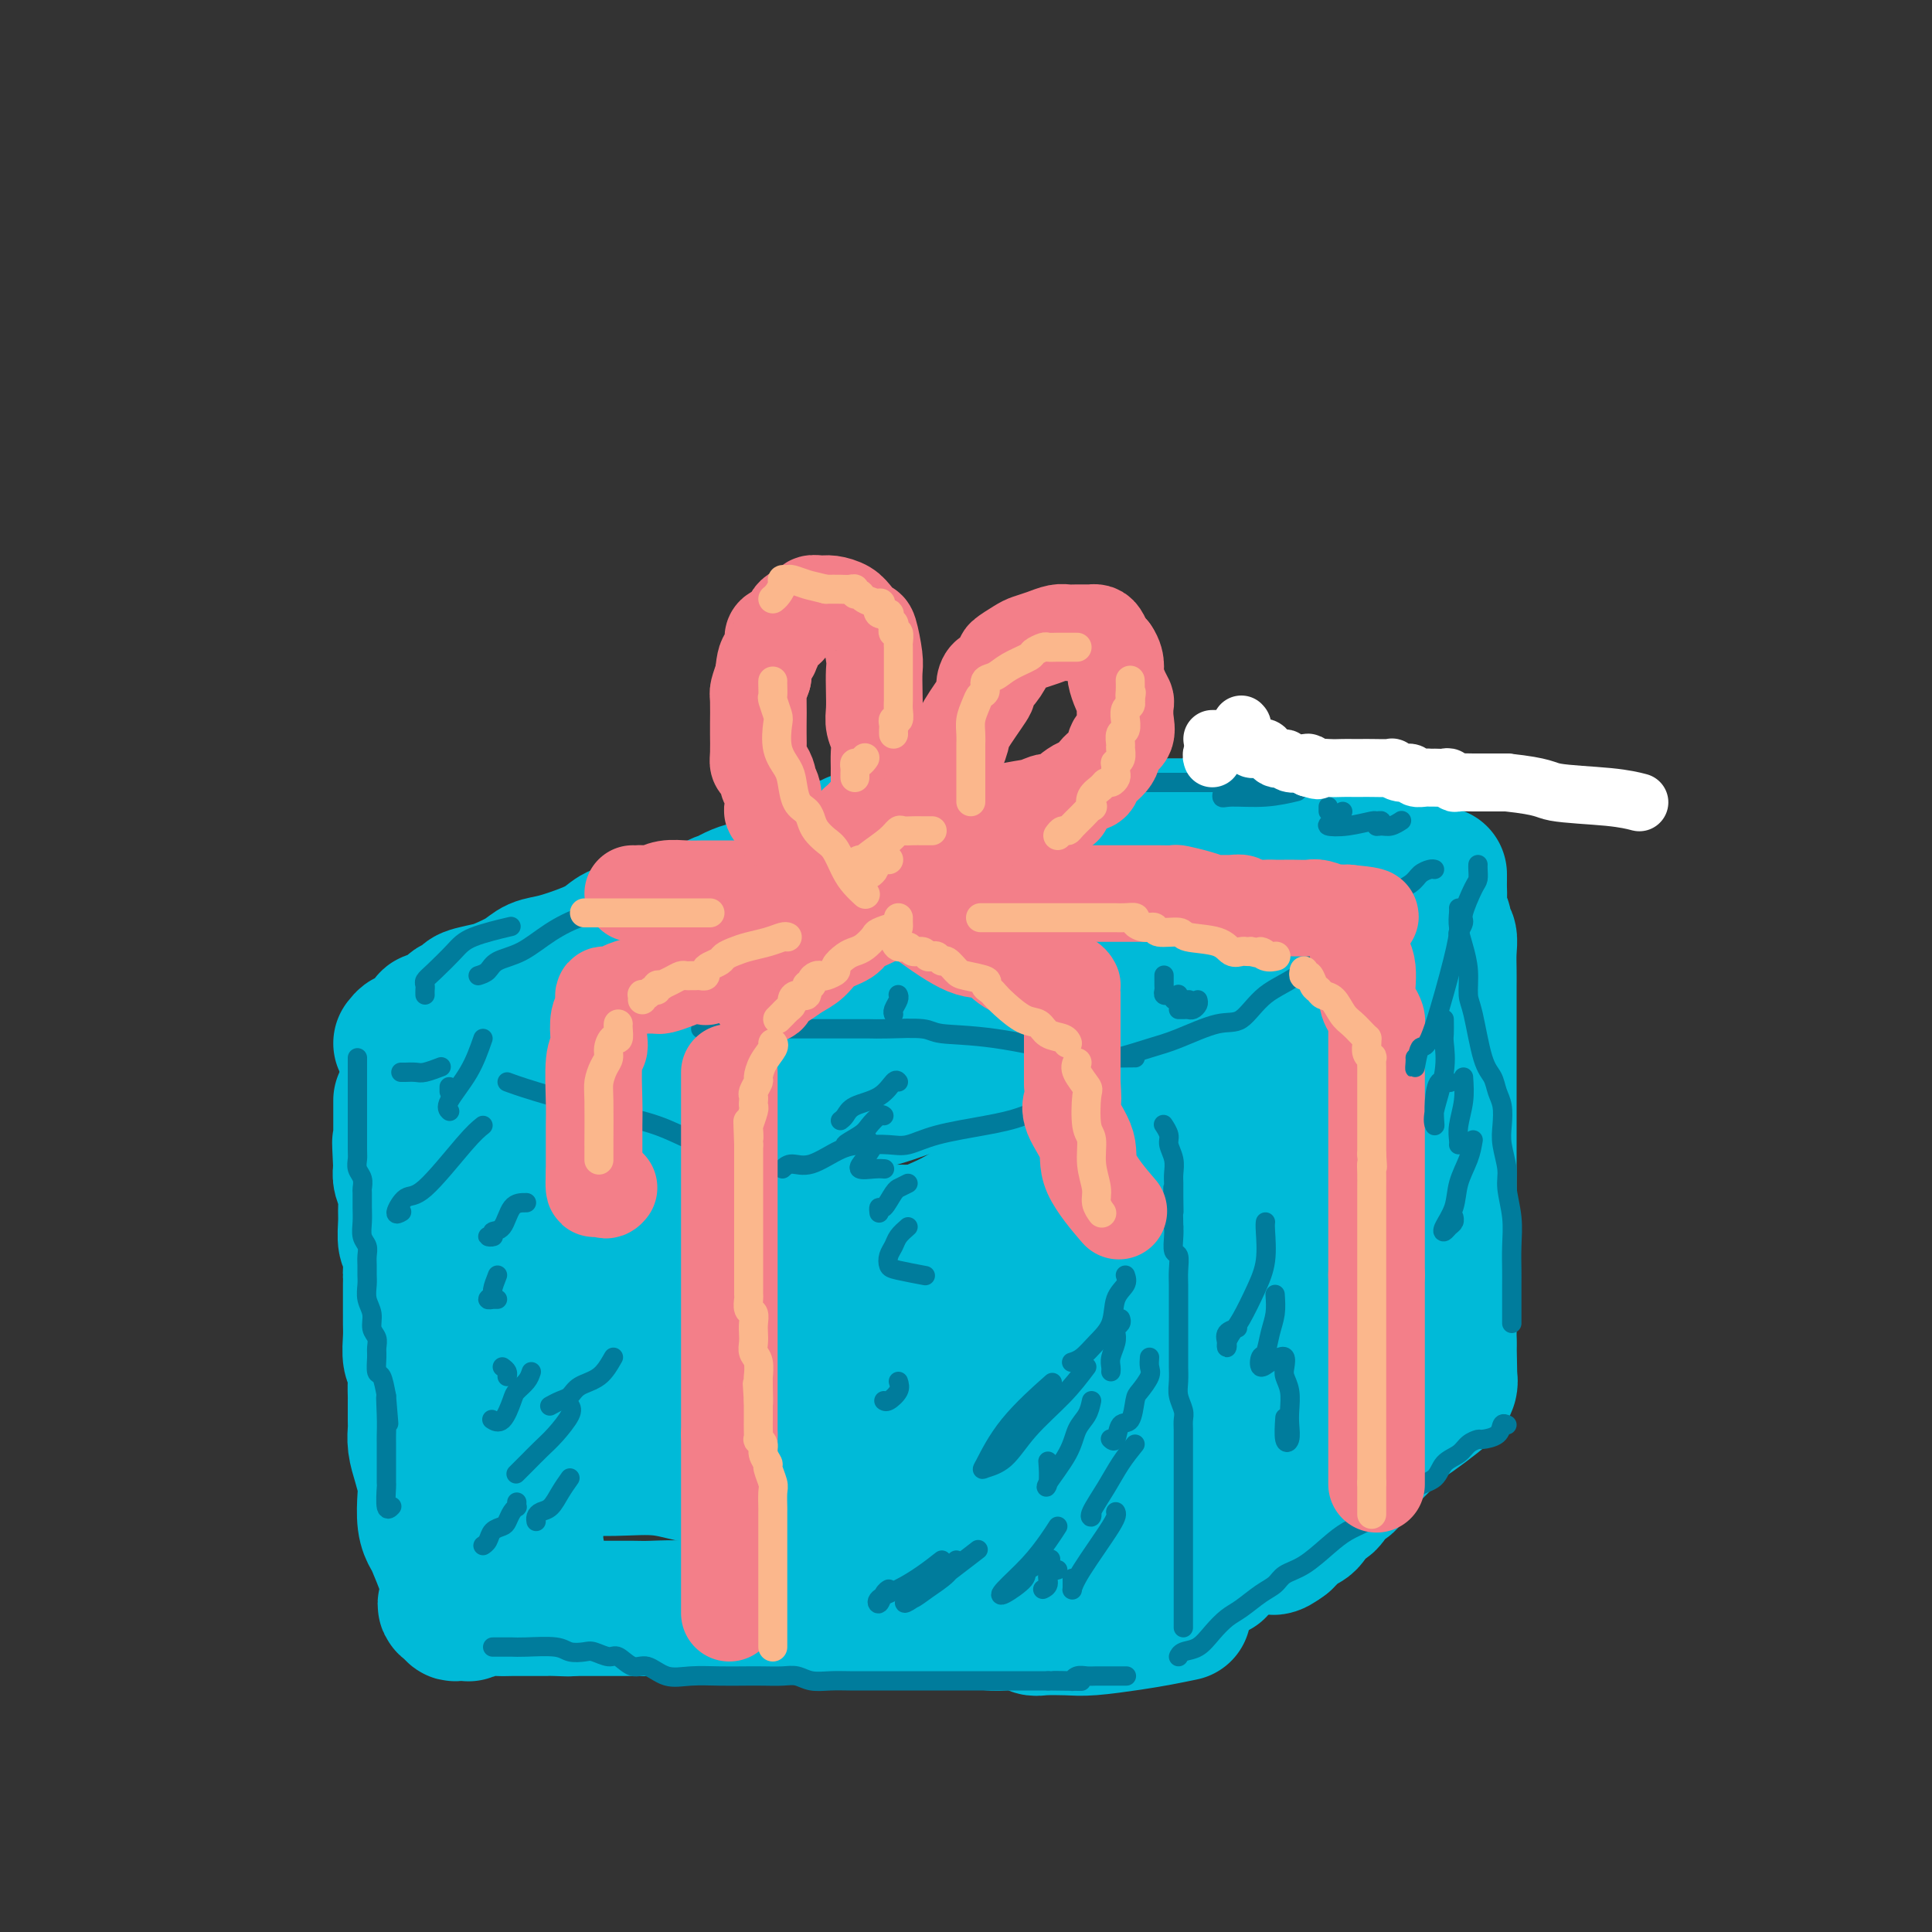 <svg viewBox='0 0 400 400' version='1.1' xmlns='http://www.w3.org/2000/svg' xmlns:xlink='http://www.w3.org/1999/xlink'><rect x="0" y="0" width="400" height="400" fill="#333333" stroke="none"/><g fill='none' stroke='rgb(0,186,216)' stroke-width='28' stroke-linecap='round' stroke-linejoin='round'><path d='M105,224c-0.000,0.040 -0.000,0.079 0,1c0.000,0.921 0.000,2.722 0,5c-0.000,2.278 -0.000,5.033 0,7c0.000,1.967 0.000,3.145 0,4c-0.000,0.855 -0.001,1.387 0,2c0.001,0.613 0.004,1.308 0,2c-0.004,0.692 -0.015,1.380 0,2c0.015,0.620 0.057,1.171 0,2c-0.057,0.829 -0.211,1.935 0,3c0.211,1.065 0.789,2.088 1,3c0.211,0.912 0.057,1.711 0,3c-0.057,1.289 -0.015,3.067 0,4c0.015,0.933 0.004,1.020 0,2c-0.004,0.980 -0.001,2.853 0,4c0.001,1.147 -0.001,1.569 0,2c0.001,0.431 0.004,0.872 0,2c-0.004,1.128 -0.015,2.945 0,4c0.015,1.055 0.057,1.349 0,2c-0.057,0.651 -0.211,1.659 0,3c0.211,1.341 0.788,3.015 1,4c0.212,0.985 0.061,1.281 0,2c-0.061,0.719 -0.030,1.859 0,3'/><path d='M107,290c0.476,11.035 0.666,5.621 1,4c0.334,-1.621 0.811,0.551 1,2c0.189,1.449 0.089,2.177 0,3c-0.089,0.823 -0.167,1.742 0,3c0.167,1.258 0.580,2.855 1,4c0.420,1.145 0.848,1.838 1,3c0.152,1.162 0.027,2.793 0,4c-0.027,1.207 0.045,1.990 0,3c-0.045,1.010 -0.208,2.245 0,4c0.208,1.755 0.787,4.028 1,5c0.213,0.972 0.061,0.641 0,1c-0.061,0.359 -0.030,1.406 0,2c0.030,0.594 0.061,0.734 0,1c-0.061,0.266 -0.212,0.659 0,1c0.212,0.341 0.788,0.630 1,1c0.212,0.370 0.061,0.820 0,1c-0.061,0.180 -0.030,0.090 0,0'/><path d='M110,219c-0.104,-0.030 -0.208,-0.061 0,0c0.208,0.061 0.729,0.212 1,0c0.271,-0.212 0.292,-0.789 1,-1c0.708,-0.211 2.103,-0.057 3,0c0.897,0.057 1.297,0.015 2,0c0.703,-0.015 1.709,-0.004 3,0c1.291,0.004 2.866,0.001 4,0c1.134,-0.001 1.827,-0.000 3,0c1.173,0.000 2.827,0.000 4,0c1.173,-0.000 1.865,-0.000 3,0c1.135,0.000 2.715,-0.000 4,0c1.285,0.000 2.276,0.000 4,0c1.724,-0.000 4.180,-0.000 6,0c1.820,0.000 3.005,0.001 4,0c0.995,-0.001 1.801,-0.004 3,0c1.199,0.004 2.793,0.016 4,0c1.207,-0.016 2.028,-0.060 3,0c0.972,0.060 2.093,0.222 3,0c0.907,-0.222 1.598,-0.830 3,-1c1.402,-0.170 3.516,0.098 5,0c1.484,-0.098 2.340,-0.562 3,-1c0.660,-0.438 1.126,-0.849 2,-1c0.874,-0.151 2.157,-0.040 3,0c0.843,0.040 1.245,0.011 2,0c0.755,-0.011 1.864,-0.003 3,0c1.136,0.003 2.300,0.001 3,0c0.700,-0.001 0.936,-0.000 2,0c1.064,0.000 2.955,0.000 4,0c1.045,-0.000 1.243,-0.000 2,0c0.757,0.000 2.073,0.000 3,0c0.927,-0.000 1.463,-0.000 2,0'/><path d='M202,215c14.533,-0.614 4.864,-0.151 2,0c-2.864,0.151 1.075,-0.012 3,0c1.925,0.012 1.836,0.199 2,0c0.164,-0.199 0.583,-0.784 1,-1c0.417,-0.216 0.834,-0.062 1,0c0.166,0.062 0.083,0.031 0,0'/><path d='M235,221c0.022,0.219 0.044,0.439 0,1c-0.044,0.561 -0.154,1.464 0,2c0.154,0.536 0.570,0.704 1,1c0.430,0.296 0.872,0.719 1,1c0.128,0.281 -0.057,0.421 0,1c0.057,0.579 0.358,1.597 1,3c0.642,1.403 1.626,3.191 2,4c0.374,0.809 0.138,0.641 0,1c-0.138,0.359 -0.176,1.247 0,2c0.176,0.753 0.568,1.373 1,2c0.432,0.627 0.904,1.261 1,2c0.096,0.739 -0.185,1.584 0,3c0.185,1.416 0.834,3.403 1,5c0.166,1.597 -0.153,2.805 0,4c0.153,1.195 0.776,2.376 1,4c0.224,1.624 0.049,3.691 0,5c-0.049,1.309 0.029,1.862 0,3c-0.029,1.138 -0.166,2.863 0,4c0.166,1.137 0.636,1.685 1,3c0.364,1.315 0.623,3.395 1,5c0.377,1.605 0.872,2.734 1,4c0.128,1.266 -0.110,2.667 0,4c0.110,1.333 0.569,2.597 1,4c0.431,1.403 0.833,2.945 1,4c0.167,1.055 0.097,1.623 0,3c-0.097,1.377 -0.223,3.563 0,5c0.223,1.437 0.795,2.125 1,3c0.205,0.875 0.045,1.935 0,3c-0.045,1.065 0.026,2.133 0,3c-0.026,0.867 -0.150,1.533 0,2c0.150,0.467 0.575,0.733 1,1'/><path d='M251,313c1.392,11.492 0.372,4.220 0,2c-0.372,-2.220 -0.096,0.610 0,2c0.096,1.390 0.012,1.339 0,2c-0.012,0.661 0.049,2.033 0,3c-0.049,0.967 -0.209,1.527 0,2c0.209,0.473 0.787,0.858 1,1c0.213,0.142 0.061,0.041 0,0c-0.061,-0.041 -0.030,-0.020 0,0'/><path d='M245,334c-1.646,0.340 -3.292,0.679 -5,1c-1.708,0.321 -3.480,0.623 -6,1c-2.520,0.377 -5.790,0.829 -8,1c-2.210,0.171 -3.361,0.060 -5,0c-1.639,-0.060 -3.765,-0.069 -5,0c-1.235,0.069 -1.580,0.214 -2,0c-0.420,-0.214 -0.916,-0.789 -1,-1c-0.084,-0.211 0.243,-0.059 0,0c-0.243,0.059 -1.056,0.026 -2,0c-0.944,-0.026 -2.019,-0.046 -3,0c-0.981,0.046 -1.868,0.156 -3,0c-1.132,-0.156 -2.511,-0.578 -5,-1c-2.489,-0.422 -6.090,-0.845 -9,-1c-2.910,-0.155 -5.129,-0.041 -7,0c-1.871,0.041 -3.395,0.011 -5,0c-1.605,-0.011 -3.290,-0.003 -5,0c-1.710,0.003 -3.443,0.001 -5,0c-1.557,-0.001 -2.937,-0.001 -4,0c-1.063,0.001 -1.809,0.001 -3,0c-1.191,-0.001 -2.825,-0.004 -4,0c-1.175,0.004 -1.890,0.015 -3,0c-1.110,-0.015 -2.616,-0.057 -4,0c-1.384,0.057 -2.646,0.211 -4,0c-1.354,-0.211 -2.799,-0.789 -5,-1c-2.201,-0.211 -5.157,-0.057 -7,0c-1.843,0.057 -2.573,0.015 -4,0c-1.427,-0.015 -3.551,-0.004 -5,0c-1.449,0.004 -2.223,0.001 -3,0c-0.777,-0.001 -1.555,-0.000 -2,0c-0.445,0.000 -0.556,0.000 -1,0c-0.444,-0.000 -1.222,-0.000 -2,0'/><path d='M118,333c-15.577,-0.619 -5.519,-0.166 -2,0c3.519,0.166 0.499,0.044 -1,0c-1.499,-0.044 -1.478,-0.012 -2,0c-0.522,0.012 -1.589,0.002 -2,0c-0.411,-0.002 -0.167,0.003 -1,0c-0.833,-0.003 -2.743,-0.015 -4,0c-1.257,0.015 -1.860,0.056 -3,0c-1.140,-0.056 -2.817,-0.211 -4,0c-1.183,0.211 -1.872,0.786 -2,1c-0.128,0.214 0.306,0.068 0,0c-0.306,-0.068 -1.352,-0.057 -2,0c-0.648,0.057 -0.900,0.159 -1,0c-0.100,-0.159 -0.050,-0.580 0,-1'/><path d='M94,333c-3.661,-0.510 -0.812,-1.785 0,-3c0.812,-1.215 -0.413,-2.371 -1,-3c-0.587,-0.629 -0.536,-0.731 -1,-2c-0.464,-1.269 -1.444,-3.703 -2,-5c-0.556,-1.297 -0.688,-1.455 -1,-2c-0.312,-0.545 -0.805,-1.475 -1,-3c-0.195,-1.525 -0.091,-3.645 0,-5c0.091,-1.355 0.168,-1.946 0,-3c-0.168,-1.054 -0.581,-2.570 -1,-4c-0.419,-1.430 -0.844,-2.773 -1,-4c-0.156,-1.227 -0.042,-2.337 0,-3c0.042,-0.663 0.012,-0.878 0,-2c-0.012,-1.122 -0.007,-3.152 0,-4c0.007,-0.848 0.016,-0.513 0,-1c-0.016,-0.487 -0.057,-1.796 0,-3c0.057,-1.204 0.211,-2.305 0,-3c-0.211,-0.695 -0.789,-0.986 -1,-2c-0.211,-1.014 -0.057,-2.750 0,-4c0.057,-1.250 0.015,-2.013 0,-3c-0.015,-0.987 -0.004,-2.198 0,-3c0.004,-0.802 0.002,-1.196 0,-2c-0.002,-0.804 -0.004,-2.020 0,-3c0.004,-0.980 0.015,-1.725 0,-2c-0.015,-0.275 -0.057,-0.079 0,-1c0.057,-0.921 0.212,-2.959 0,-4c-0.212,-1.041 -0.793,-1.083 -1,-2c-0.207,-0.917 -0.042,-2.707 0,-4c0.042,-1.293 -0.040,-2.089 0,-3c0.040,-0.911 0.203,-1.938 0,-3c-0.203,-1.062 -0.772,-2.161 -1,-3c-0.228,-0.839 -0.114,-1.420 0,-2'/><path d='M83,242c-0.464,-9.385 -0.124,-4.349 0,-3c0.124,1.349 0.033,-0.989 0,-2c-0.033,-1.011 -0.009,-0.695 0,-1c0.009,-0.305 0.002,-1.231 0,-2c-0.002,-0.769 -0.001,-1.381 0,-2c0.001,-0.619 0.000,-1.243 0,-2c-0.000,-0.757 -0.000,-1.645 0,-2c0.000,-0.355 0.000,-0.178 0,0'/><path d='M83,216c0.396,-0.505 0.791,-1.009 1,-1c0.209,0.009 0.231,0.532 1,0c0.769,-0.532 2.285,-2.117 3,-3c0.715,-0.883 0.630,-1.063 1,-1c0.370,0.063 1.196,0.368 2,0c0.804,-0.368 1.587,-1.408 2,-2c0.413,-0.592 0.454,-0.735 1,-1c0.546,-0.265 1.595,-0.651 2,-1c0.405,-0.349 0.166,-0.661 1,-1c0.834,-0.339 2.741,-0.706 4,-1c1.259,-0.294 1.869,-0.516 3,-1c1.131,-0.484 2.781,-1.232 4,-2c1.219,-0.768 2.006,-1.558 3,-2c0.994,-0.442 2.196,-0.536 4,-1c1.804,-0.464 4.210,-1.299 6,-2c1.790,-0.701 2.962,-1.268 4,-2c1.038,-0.732 1.940,-1.630 3,-2c1.060,-0.370 2.278,-0.212 3,0c0.722,0.212 0.949,0.479 2,0c1.051,-0.479 2.925,-1.704 4,-2c1.075,-0.296 1.352,0.338 2,0c0.648,-0.338 1.667,-1.648 3,-2c1.333,-0.352 2.980,0.256 4,0c1.020,-0.256 1.414,-1.374 2,-2c0.586,-0.626 1.364,-0.759 2,-1c0.636,-0.241 1.129,-0.589 2,-1c0.871,-0.411 2.120,-0.883 3,-1c0.880,-0.117 1.391,0.122 2,0c0.609,-0.122 1.317,-0.606 2,-1c0.683,-0.394 1.342,-0.697 2,-1'/><path d='M161,182c7.818,-2.959 2.362,-1.357 1,-1c-1.362,0.357 1.371,-0.532 3,-1c1.629,-0.468 2.153,-0.517 3,-1c0.847,-0.483 2.016,-1.401 3,-2c0.984,-0.599 1.783,-0.878 2,-1c0.217,-0.122 -0.149,-0.085 0,0c0.149,0.085 0.814,0.220 1,0c0.186,-0.220 -0.107,-0.795 0,-1c0.107,-0.205 0.614,-0.041 1,0c0.386,0.041 0.651,-0.040 1,0c0.349,0.040 0.780,0.203 1,0c0.220,-0.203 0.227,-0.771 0,-1c-0.227,-0.229 -0.687,-0.118 0,0c0.687,0.118 2.522,0.242 4,0c1.478,-0.242 2.598,-0.849 4,-1c1.402,-0.151 3.086,0.156 4,0c0.914,-0.156 1.059,-0.774 2,-1c0.941,-0.226 2.679,-0.061 4,0c1.321,0.061 2.227,0.016 3,0c0.773,-0.016 1.413,-0.004 2,0c0.587,0.004 1.119,0.001 2,0c0.881,-0.001 2.109,-0.000 3,0c0.891,0.000 1.446,0.000 2,0'/><path d='M207,172c3.907,-0.155 2.673,-0.041 3,0c0.327,0.041 2.213,0.011 4,0c1.787,-0.011 3.474,-0.002 5,0c1.526,0.002 2.891,-0.003 4,0c1.109,0.003 1.963,0.015 3,0c1.037,-0.015 2.258,-0.057 3,0c0.742,0.057 1.007,0.211 2,0c0.993,-0.211 2.716,-0.789 4,-1c1.284,-0.211 2.130,-0.057 3,0c0.870,0.057 1.763,0.015 3,0c1.237,-0.015 2.816,-0.004 4,0c1.184,0.004 1.972,0.001 3,0c1.028,-0.001 2.296,-0.000 4,0c1.704,0.000 3.845,0.000 5,0c1.155,-0.000 1.324,-0.000 2,0c0.676,0.000 1.861,0.000 3,0c1.139,-0.000 2.234,-0.000 3,0c0.766,0.000 1.203,0.000 2,0c0.797,-0.000 1.954,-0.000 3,0c1.046,0.000 1.982,0.000 3,0c1.018,-0.000 2.118,-0.000 3,0c0.882,0.000 1.546,0.000 2,0c0.454,-0.000 0.700,-0.001 1,0c0.300,0.001 0.655,0.003 1,0c0.345,-0.003 0.680,-0.011 1,0c0.320,0.011 0.625,0.041 1,0c0.375,-0.041 0.822,-0.155 1,0c0.178,0.155 0.089,0.577 0,1'/><path d='M283,172c11.854,0.146 3.489,0.511 0,1c-3.489,0.489 -2.102,1.101 -2,2c0.102,0.899 -1.081,2.085 -2,3c-0.919,0.915 -1.573,1.558 -2,2c-0.427,0.442 -0.629,0.685 -1,1c-0.371,0.315 -0.913,0.704 -1,1c-0.087,0.296 0.281,0.498 0,1c-0.281,0.502 -1.212,1.304 -2,2c-0.788,0.696 -1.434,1.286 -2,2c-0.566,0.714 -1.053,1.551 -2,2c-0.947,0.449 -2.354,0.510 -3,1c-0.646,0.490 -0.529,1.407 -1,2c-0.471,0.593 -1.528,0.860 -2,1c-0.472,0.140 -0.358,0.153 -1,1c-0.642,0.847 -2.039,2.529 -3,3c-0.961,0.471 -1.488,-0.270 -2,0c-0.512,0.270 -1.011,1.552 -3,3c-1.989,1.448 -5.468,3.063 -8,4c-2.532,0.937 -4.118,1.196 -5,2c-0.882,0.804 -1.059,2.152 -2,3c-0.941,0.848 -2.644,1.194 -4,2c-1.356,0.806 -2.363,2.072 -3,3c-0.637,0.928 -0.902,1.519 -1,2c-0.098,0.481 -0.028,0.852 0,1c0.028,0.148 0.014,0.074 0,0'/><path d='M298,181c0.002,0.236 0.005,0.471 0,1c-0.005,0.529 -0.016,1.350 0,2c0.016,0.650 0.061,1.128 0,2c-0.061,0.872 -0.227,2.136 0,3c0.227,0.864 0.845,1.326 1,2c0.155,0.674 -0.155,1.559 0,2c0.155,0.441 0.774,0.438 1,1c0.226,0.562 0.061,1.690 0,3c-0.061,1.310 -0.016,2.803 0,4c0.016,1.197 0.004,2.098 0,3c-0.004,0.902 -0.001,1.805 0,3c0.001,1.195 0.000,2.682 0,4c-0.000,1.318 -0.000,2.467 0,4c0.000,1.533 0.000,3.449 0,5c-0.000,1.551 -0.000,2.737 0,4c0.000,1.263 0.000,2.605 0,4c-0.000,1.395 -0.000,2.844 0,4c0.000,1.156 0.000,2.017 0,3c-0.000,0.983 -0.000,2.086 0,3c0.000,0.914 0.000,1.637 0,3c-0.000,1.363 -0.000,3.364 0,5c0.000,1.636 0.000,2.905 0,4c-0.000,1.095 -0.000,2.016 0,3c0.000,0.984 0.000,2.030 0,3c-0.000,0.970 -0.000,1.862 0,3c0.000,1.138 0.000,2.520 0,4c-0.000,1.480 -0.000,3.057 0,4c0.000,0.943 0.000,1.253 0,2c-0.000,0.747 -0.000,1.932 0,3c0.000,1.068 0.000,2.019 0,3c0.000,0.981 0.000,1.990 0,3'/><path d='M300,278c0.307,15.514 0.074,5.798 0,3c-0.074,-2.798 0.010,1.322 0,3c-0.010,1.678 -0.116,0.912 0,1c0.116,0.088 0.453,1.028 0,2c-0.453,0.972 -1.695,1.977 -3,3c-1.305,1.023 -2.671,2.065 -4,3c-1.329,0.935 -2.621,1.764 -4,3c-1.379,1.236 -2.845,2.878 -4,4c-1.155,1.122 -2.000,1.723 -3,3c-1.000,1.277 -2.154,3.228 -3,4c-0.846,0.772 -1.382,0.364 -2,1c-0.618,0.636 -1.317,2.317 -2,3c-0.683,0.683 -1.349,0.368 -2,1c-0.651,0.632 -1.288,2.211 -2,3c-0.712,0.789 -1.500,0.789 -2,1c-0.500,0.211 -0.711,0.634 -1,1c-0.289,0.366 -0.654,0.676 -1,1c-0.346,0.324 -0.673,0.662 -1,1'/><path d='M266,319c-5.260,4.036 -1.410,-1.873 0,-6c1.410,-4.127 0.381,-6.471 0,-10c-0.381,-3.529 -0.113,-8.242 0,-13c0.113,-4.758 0.070,-9.562 0,-13c-0.070,-3.438 -0.169,-5.509 0,-9c0.169,-3.491 0.604,-8.401 1,-12c0.396,-3.599 0.751,-5.885 1,-8c0.249,-2.115 0.393,-4.058 1,-7c0.607,-2.942 1.679,-6.883 2,-9c0.321,-2.117 -0.109,-2.408 0,-4c0.109,-1.592 0.757,-4.483 1,-7c0.243,-2.517 0.080,-4.661 0,-6c-0.080,-1.339 -0.077,-1.875 0,-3c0.077,-1.125 0.227,-2.840 0,-4c-0.227,-1.160 -0.830,-1.763 -1,-2c-0.170,-0.237 0.093,-0.106 0,0c-0.093,0.106 -0.543,0.188 -1,0c-0.457,-0.188 -0.921,-0.646 -2,0c-1.079,0.646 -2.773,2.397 -4,4c-1.227,1.603 -1.986,3.056 -3,5c-1.014,1.944 -2.282,4.377 -3,7c-0.718,2.623 -0.886,5.437 -1,9c-0.114,3.563 -0.176,7.875 0,11c0.176,3.125 0.588,5.062 1,7'/><path d='M258,249c0.995,6.065 3.481,7.727 5,9c1.519,1.273 2.071,2.158 3,3c0.929,0.842 2.235,1.641 3,2c0.765,0.359 0.989,0.276 1,0c0.011,-0.276 -0.192,-0.746 0,-3c0.192,-2.254 0.779,-6.293 1,-10c0.221,-3.707 0.075,-7.082 0,-10c-0.075,-2.918 -0.078,-5.378 0,-7c0.078,-1.622 0.238,-2.405 0,-5c-0.238,-2.595 -0.873,-7.001 -1,-9c-0.127,-1.999 0.254,-1.593 0,-2c-0.254,-0.407 -1.144,-1.629 -2,-2c-0.856,-0.371 -1.679,0.110 -2,0c-0.321,-0.110 -0.138,-0.810 0,-1c0.138,-0.190 0.233,0.130 0,0c-0.233,-0.130 -0.794,-0.711 -2,-1c-1.206,-0.289 -3.056,-0.288 -5,-1c-1.944,-0.712 -3.982,-2.138 -8,-4c-4.018,-1.862 -10.017,-4.159 -14,-6c-3.983,-1.841 -5.950,-3.225 -8,-4c-2.050,-0.775 -4.182,-0.940 -6,-1c-1.818,-0.060 -3.322,-0.016 -5,0c-1.678,0.016 -3.529,0.004 -5,0c-1.471,-0.004 -2.563,-0.001 -4,0c-1.437,0.001 -3.218,0.001 -5,0'/><path d='M204,197c-5.195,-0.154 -5.684,-0.040 -7,0c-1.316,0.040 -3.459,0.007 -5,0c-1.541,-0.007 -2.478,0.011 -6,0c-3.522,-0.011 -9.627,-0.052 -12,0c-2.373,0.052 -1.014,0.195 -4,0c-2.986,-0.195 -10.316,-0.730 -15,-1c-4.684,-0.270 -6.723,-0.275 -9,0c-2.277,0.275 -4.792,0.829 -7,2c-2.208,1.171 -4.108,2.958 -5,4c-0.892,1.042 -0.777,1.339 -1,2c-0.223,0.661 -0.783,1.688 -1,2c-0.217,0.312 -0.092,-0.090 0,0c0.092,0.090 0.150,0.671 0,1c-0.150,0.329 -0.509,0.407 0,1c0.509,0.593 1.884,1.700 5,3c3.116,1.300 7.972,2.793 13,4c5.028,1.207 10.230,2.126 14,3c3.770,0.874 6.110,1.701 10,2c3.890,0.299 9.330,0.069 12,0c2.670,-0.069 2.571,0.023 3,0c0.429,-0.023 1.386,-0.161 2,0c0.614,0.161 0.885,0.622 1,1c0.115,0.378 0.072,0.672 0,1c-0.072,0.328 -0.175,0.691 0,1c0.175,0.309 0.627,0.563 0,1c-0.627,0.437 -2.333,1.055 -5,2c-2.667,0.945 -6.295,2.216 -11,3c-4.705,0.784 -10.487,1.081 -18,3c-7.513,1.919 -16.756,5.459 -26,9'/><path d='M132,241c-11.481,3.190 -10.185,2.665 -11,3c-0.815,0.335 -3.742,1.531 -5,2c-1.258,0.469 -0.848,0.212 -1,0c-0.152,-0.212 -0.864,-0.379 1,0c1.864,0.379 6.306,1.303 11,2c4.694,0.697 9.639,1.168 15,2c5.361,0.832 11.136,2.027 18,3c6.864,0.973 14.817,1.726 21,2c6.183,0.274 10.595,0.071 14,0c3.405,-0.071 5.802,-0.010 8,0c2.198,0.010 4.197,-0.032 4,0c-0.197,0.032 -2.591,0.138 -5,0c-2.409,-0.138 -4.835,-0.521 -8,0c-3.165,0.521 -7.070,1.945 -10,3c-2.930,1.055 -4.884,1.739 -6,2c-1.116,0.261 -1.395,0.099 -1,0c0.395,-0.099 1.464,-0.133 4,-1c2.536,-0.867 6.539,-2.565 10,-4c3.461,-1.435 6.382,-2.607 10,-5c3.618,-2.393 7.934,-6.007 10,-8c2.066,-1.993 1.881,-2.365 2,-3c0.119,-0.635 0.540,-1.532 1,-2c0.460,-0.468 0.958,-0.507 1,-1c0.042,-0.493 -0.373,-1.440 0,-3c0.373,-1.560 1.535,-3.731 2,-5c0.465,-1.269 0.232,-1.634 0,-2'/><path d='M217,226c1.348,-2.893 1.718,-2.127 2,-2c0.282,0.127 0.476,-0.387 1,0c0.524,0.387 1.378,1.674 2,4c0.622,2.326 1.010,5.690 2,9c0.990,3.310 2.581,6.565 4,9c1.419,2.435 2.667,4.048 3,6c0.333,1.952 -0.250,4.242 0,6c0.250,1.758 1.332,2.983 2,5c0.668,2.017 0.921,4.827 1,7c0.079,2.173 -0.015,3.709 1,6c1.015,2.291 3.141,5.336 4,7c0.859,1.664 0.451,1.946 1,3c0.549,1.054 2.056,2.881 3,4c0.944,1.119 1.327,1.530 2,3c0.673,1.470 1.638,4.001 2,5c0.362,0.999 0.122,0.468 0,1c-0.122,0.532 -0.127,2.127 0,3c0.127,0.873 0.387,1.024 0,1c-0.387,-0.024 -1.420,-0.224 -2,0c-0.580,0.224 -0.708,0.872 -2,2c-1.292,1.128 -3.747,2.735 -6,4c-2.253,1.265 -4.303,2.187 -6,3c-1.697,0.813 -3.043,1.517 -5,2c-1.957,0.483 -4.527,0.745 -7,1c-2.473,0.255 -4.849,0.501 -10,0c-5.151,-0.501 -13.075,-1.751 -21,-3'/><path d='M188,312c-8.741,-0.875 -11.593,-2.063 -15,-3c-3.407,-0.937 -7.369,-1.625 -12,-2c-4.631,-0.375 -9.930,-0.438 -14,-1c-4.070,-0.562 -6.910,-1.625 -10,-2c-3.090,-0.375 -6.429,-0.064 -10,0c-3.571,0.064 -7.374,-0.120 -10,0c-2.626,0.120 -4.076,0.545 -5,1c-0.924,0.455 -1.321,0.942 -1,1c0.321,0.058 1.361,-0.312 3,-1c1.639,-0.688 3.877,-1.692 5,-2c1.123,-0.308 1.130,0.082 5,-1c3.870,-1.082 11.602,-3.636 18,-5c6.398,-1.364 11.463,-1.537 16,-2c4.537,-0.463 8.547,-1.216 12,-2c3.453,-0.784 6.349,-1.600 9,-3c2.651,-1.400 5.057,-3.384 7,-5c1.943,-1.616 3.423,-2.864 5,-4c1.577,-1.136 3.252,-2.161 4,-3c0.748,-0.839 0.568,-1.492 2,-2c1.432,-0.508 4.474,-0.871 7,-1c2.526,-0.129 4.534,-0.023 6,0c1.466,0.023 2.391,-0.037 3,0c0.609,0.037 0.904,0.170 1,0c0.096,-0.170 -0.007,-0.644 0,-1c0.007,-0.356 0.122,-0.593 -1,-1c-1.122,-0.407 -3.483,-0.985 -6,-2c-2.517,-1.015 -5.191,-2.468 -8,-3c-2.809,-0.532 -5.753,-0.143 -9,0c-3.247,0.143 -6.797,0.038 -10,0c-3.203,-0.038 -6.058,-0.011 -9,0c-2.942,0.011 -5.971,0.005 -9,0'/><path d='M162,268c-7.230,-0.045 -6.806,-0.156 -8,0c-1.194,0.156 -4.005,0.581 -7,1c-2.995,0.419 -6.175,0.832 -9,1c-2.825,0.168 -5.297,0.089 -7,0c-1.703,-0.089 -2.639,-0.189 -3,0c-0.361,0.189 -0.148,0.666 0,1c0.148,0.334 0.231,0.524 0,1c-0.231,0.476 -0.776,1.237 0,2c0.776,0.763 2.873,1.526 5,2c2.127,0.474 4.283,0.657 6,1c1.717,0.343 2.996,0.845 4,1c1.004,0.155 1.735,-0.038 2,0c0.265,0.038 0.065,0.306 0,1c-0.065,0.694 0.006,1.815 0,3c-0.006,1.185 -0.089,2.433 0,4c0.089,1.567 0.349,3.453 1,4c0.651,0.547 1.693,-0.246 5,0c3.307,0.246 8.879,1.531 14,2c5.121,0.469 9.792,0.122 14,0c4.208,-0.122 7.953,-0.019 11,0c3.047,0.019 5.395,-0.047 7,0c1.605,0.047 2.466,0.206 3,0c0.534,-0.206 0.741,-0.776 1,-1c0.259,-0.224 0.569,-0.101 1,0c0.431,0.101 0.981,0.182 1,0c0.019,-0.182 -0.495,-0.626 0,-1c0.495,-0.374 1.999,-0.678 5,-1c3.001,-0.322 7.501,-0.661 12,-1'/><path d='M220,288c5.984,-0.196 10.945,1.313 16,2c5.055,0.687 10.205,0.551 14,1c3.795,0.449 6.234,1.481 7,2c0.766,0.519 -0.140,0.524 -1,0c-0.860,-0.524 -1.674,-1.578 -2,-2c-0.326,-0.422 -0.163,-0.211 0,0'/><path d='M292,231c-0.663,1.382 -1.326,2.764 -2,6c-0.674,3.236 -1.358,8.327 -2,13c-0.642,4.673 -1.242,8.929 -2,12c-0.758,3.071 -1.674,4.958 -2,7c-0.326,2.042 -0.063,4.239 0,6c0.063,1.761 -0.074,3.085 0,4c0.074,0.915 0.360,1.420 0,2c-0.360,0.580 -1.366,1.233 -2,2c-0.634,0.767 -0.895,1.648 -1,2c-0.105,0.352 -0.052,0.176 0,0'/></g>
<g fill='none' stroke='rgb(0,124,156)' stroke-width='4' stroke-linecap='round' stroke-linejoin='round'><path d='M74,219c-0.000,0.244 -0.000,0.488 0,1c0.000,0.512 0.000,1.290 0,2c-0.000,0.710 -0.000,1.350 0,2c0.000,0.650 0.000,1.309 0,2c-0.000,0.691 -0.000,1.414 0,2c0.000,0.586 0.000,1.035 0,2c-0.000,0.965 -0.001,2.447 0,3c0.001,0.553 0.004,0.178 0,1c-0.004,0.822 -0.015,2.840 0,4c0.015,1.160 0.057,1.461 0,2c-0.057,0.539 -0.211,1.316 0,2c0.211,0.684 0.789,1.274 1,2c0.211,0.726 0.056,1.588 0,2c-0.056,0.412 -0.011,0.375 0,1c0.011,0.625 -0.011,1.911 0,3c0.011,1.089 0.056,1.982 0,3c-0.056,1.018 -0.211,2.160 0,3c0.211,0.840 0.789,1.379 1,2c0.211,0.621 0.055,1.324 0,2c-0.055,0.676 -0.011,1.324 0,2c0.011,0.676 -0.012,1.378 0,2c0.012,0.622 0.060,1.164 0,2c-0.060,0.836 -0.226,1.968 0,3c0.226,1.032 0.845,1.966 1,3c0.155,1.034 -0.156,2.169 0,3c0.156,0.831 0.777,1.358 1,2c0.223,0.642 0.049,1.399 0,2c-0.049,0.601 0.028,1.048 0,2c-0.028,0.952 -0.161,2.410 0,3c0.161,0.590 0.618,0.311 1,1c0.382,0.689 0.691,2.344 1,4'/><path d='M80,289c0.928,10.934 0.249,3.270 0,1c-0.249,-2.270 -0.067,0.853 0,3c0.067,2.147 0.018,3.319 0,4c-0.018,0.681 -0.004,0.872 0,2c0.004,1.128 0.000,3.193 0,4c-0.000,0.807 0.004,0.356 0,1c-0.004,0.644 -0.015,2.382 0,3c0.015,0.618 0.056,0.114 0,1c-0.056,0.886 -0.207,3.162 0,4c0.207,0.838 0.774,0.240 1,0c0.226,-0.240 0.113,-0.120 0,0'/><path d='M102,341c0.666,0.002 1.332,0.004 2,0c0.668,-0.004 1.338,-0.015 2,0c0.662,0.015 1.317,0.055 3,0c1.683,-0.055 4.394,-0.207 6,0c1.606,0.207 2.106,0.771 3,1c0.894,0.229 2.182,0.122 3,0c0.818,-0.122 1.166,-0.259 2,0c0.834,0.259 2.154,0.914 3,1c0.846,0.086 1.218,-0.397 2,0c0.782,0.397 1.976,1.676 3,2c1.024,0.324 1.880,-0.305 3,0c1.120,0.305 2.504,1.546 4,2c1.496,0.454 3.103,0.122 5,0c1.897,-0.122 4.083,-0.034 6,0c1.917,0.034 3.565,0.013 5,0c1.435,-0.013 2.656,-0.018 4,0c1.344,0.018 2.812,0.057 4,0c1.188,-0.057 2.095,-0.211 3,0c0.905,0.211 1.809,0.789 3,1c1.191,0.211 2.671,0.057 4,0c1.329,-0.057 2.507,-0.015 4,0c1.493,0.015 3.302,0.004 5,0c1.698,-0.004 3.287,-0.001 5,0c1.713,0.001 3.551,0.000 5,0c1.449,-0.000 2.510,-0.000 4,0c1.490,0.000 3.410,0.000 5,0c1.590,-0.000 2.849,-0.000 4,0c1.151,0.000 2.195,0.000 4,0c1.805,-0.000 4.373,-0.000 6,0c1.627,0.000 2.314,0.000 3,0'/><path d='M217,348c12.567,0.159 4.484,0.057 2,0c-2.484,-0.057 0.631,-0.068 2,0c1.369,0.068 0.990,0.214 1,0c0.010,-0.214 0.407,-0.789 1,-1c0.593,-0.211 1.382,-0.056 2,0c0.618,0.056 1.066,0.015 2,0c0.934,-0.015 2.353,-0.004 3,0c0.647,0.004 0.520,0.001 1,0c0.480,-0.001 1.566,-0.000 2,0c0.434,0.000 0.217,0.000 0,0'/><path d='M245,337c0.000,-0.213 0.000,-0.426 0,-1c-0.000,-0.574 -0.000,-1.507 0,-2c0.000,-0.493 0.000,-0.544 0,-1c-0.000,-0.456 -0.000,-1.316 0,-2c0.000,-0.684 0.000,-1.192 0,-2c-0.000,-0.808 -0.000,-1.915 0,-3c0.000,-1.085 0.000,-2.149 0,-3c-0.000,-0.851 -0.000,-1.488 0,-3c0.000,-1.512 0.000,-3.898 0,-5c-0.000,-1.102 -0.000,-0.921 0,-2c0.000,-1.079 0.000,-3.419 0,-5c-0.000,-1.581 -0.000,-2.402 0,-3c0.000,-0.598 0.001,-0.974 0,-2c-0.001,-1.026 -0.004,-2.701 0,-4c0.004,-1.299 0.015,-2.223 0,-3c-0.015,-0.777 -0.057,-1.406 0,-2c0.057,-0.594 0.211,-1.154 0,-2c-0.211,-0.846 -0.789,-1.979 -1,-3c-0.211,-1.021 -0.057,-1.930 0,-3c0.057,-1.070 0.015,-2.299 0,-3c-0.015,-0.701 -0.004,-0.872 0,-2c0.004,-1.128 0.001,-3.211 0,-4c-0.001,-0.789 -0.001,-0.283 0,-1c0.001,-0.717 0.001,-2.658 0,-4c-0.001,-1.342 -0.004,-2.084 0,-3c0.004,-0.916 0.015,-2.006 0,-3c-0.015,-0.994 -0.057,-1.891 0,-3c0.057,-1.109 0.211,-2.431 0,-3c-0.211,-0.569 -0.788,-0.384 -1,-1c-0.212,-0.616 -0.061,-2.033 0,-3c0.061,-0.967 0.030,-1.483 0,-2'/><path d='M243,254c-0.309,-13.668 -0.082,-6.336 0,-4c0.082,2.336 0.018,-0.322 0,-2c-0.018,-1.678 0.010,-2.374 0,-3c-0.010,-0.626 -0.059,-1.180 0,-2c0.059,-0.820 0.226,-1.905 0,-3c-0.226,-1.095 -0.844,-2.201 -1,-3c-0.156,-0.799 0.150,-1.292 0,-2c-0.150,-0.708 -0.757,-1.631 -1,-2c-0.243,-0.369 -0.121,-0.185 0,0'/><path d='M235,219c0.028,0.002 0.056,0.004 0,0c-0.056,-0.004 -0.197,-0.014 -1,0c-0.803,0.014 -2.269,0.053 -4,0c-1.731,-0.053 -3.726,-0.196 -8,-1c-4.274,-0.804 -10.825,-2.268 -16,-3c-5.175,-0.732 -8.972,-0.732 -11,-1c-2.028,-0.268 -2.286,-0.804 -4,-1c-1.714,-0.196 -4.883,-0.053 -7,0c-2.117,0.053 -3.181,0.014 -4,0c-0.819,-0.014 -1.392,-0.004 -2,0c-0.608,0.004 -1.252,0.001 -2,0c-0.748,-0.001 -1.599,-0.000 -3,0c-1.401,0.000 -3.350,0.000 -5,0c-1.650,-0.000 -2.999,-0.000 -5,0c-2.001,0.000 -4.654,0.000 -8,0c-3.346,-0.000 -7.385,-0.000 -9,0c-1.615,0.000 -0.808,0.000 0,0'/><path d='M105,224c1.235,0.461 2.470,0.922 6,2c3.530,1.078 9.356,2.772 14,4c4.644,1.228 8.106,1.989 11,3c2.894,1.011 5.219,2.271 7,3c1.781,0.729 3.018,0.927 4,1c0.982,0.073 1.709,0.021 2,0c0.291,-0.021 0.145,-0.010 0,0'/><path d='M162,242c0.543,-0.506 1.086,-1.012 2,-1c0.914,0.012 2.200,0.541 4,0c1.800,-0.541 4.115,-2.151 6,-3c1.885,-0.849 3.342,-0.938 5,-1c1.658,-0.062 3.518,-0.098 5,0c1.482,0.098 2.584,0.331 4,0c1.416,-0.331 3.144,-1.227 6,-2c2.856,-0.773 6.840,-1.423 10,-2c3.160,-0.577 5.497,-1.083 8,-2c2.503,-0.917 5.174,-2.247 8,-3c2.826,-0.753 5.807,-0.929 7,-1c1.193,-0.071 0.596,-0.035 0,0'/><path d='M99,202c0.733,-0.231 1.467,-0.461 2,-1c0.533,-0.539 0.867,-1.385 2,-2c1.133,-0.615 3.066,-0.998 5,-2c1.934,-1.002 3.868,-2.621 6,-4c2.132,-1.379 4.462,-2.516 6,-3c1.538,-0.484 2.283,-0.315 4,-1c1.717,-0.685 4.405,-2.225 6,-3c1.595,-0.775 2.096,-0.785 3,-1c0.904,-0.215 2.212,-0.636 3,-1c0.788,-0.364 1.057,-0.673 2,-1c0.943,-0.327 2.559,-0.672 4,-1c1.441,-0.328 2.706,-0.639 4,-1c1.294,-0.361 2.615,-0.773 4,-1c1.385,-0.227 2.832,-0.268 4,-1c1.168,-0.732 2.058,-2.156 3,-3c0.942,-0.844 1.938,-1.109 3,-1c1.062,0.109 2.191,0.591 3,0c0.809,-0.591 1.300,-2.257 3,-3c1.700,-0.743 4.610,-0.564 6,-1c1.390,-0.436 1.259,-1.488 2,-2c0.741,-0.512 2.353,-0.484 4,-1c1.647,-0.516 3.328,-1.576 4,-2c0.672,-0.424 0.336,-0.212 0,0'/><path d='M211,162c0.487,-0.000 0.974,-0.000 2,0c1.026,0.000 2.591,0.000 4,0c1.409,-0.000 2.663,-0.000 4,0c1.337,0.000 2.759,0.000 5,0c2.241,-0.000 5.303,-0.000 7,0c1.697,0.000 2.031,0.000 3,0c0.969,-0.000 2.575,-0.000 4,0c1.425,0.000 2.669,0.000 4,0c1.331,-0.000 2.750,-0.000 4,0c1.250,0.000 2.332,0.001 3,0c0.668,-0.001 0.923,-0.004 2,0c1.077,0.004 2.976,0.015 4,0c1.024,-0.015 1.172,-0.057 2,0c0.828,0.057 2.335,0.211 3,0c0.665,-0.211 0.487,-0.788 2,-1c1.513,-0.212 4.718,-0.061 6,0c1.282,0.061 0.641,0.030 0,0'/><path d='M297,180c-0.227,-0.069 -0.453,-0.137 -1,0c-0.547,0.137 -1.413,0.480 -2,1c-0.587,0.520 -0.894,1.218 -2,2c-1.106,0.782 -3.012,1.650 -5,3c-1.988,1.350 -4.057,3.182 -7,6c-2.943,2.818 -6.758,6.621 -10,9c-3.242,2.379 -5.911,3.333 -8,5c-2.089,1.667 -3.599,4.048 -5,5c-1.401,0.952 -2.695,0.476 -5,1c-2.305,0.524 -5.623,2.049 -8,3c-2.377,0.951 -3.812,1.327 -6,2c-2.188,0.673 -5.127,1.643 -7,2c-1.873,0.357 -2.678,0.102 -3,0c-0.322,-0.102 -0.161,-0.051 0,0'/><path d='M302,189c-0.082,0.930 -0.163,1.860 0,3c0.163,1.140 0.571,2.490 1,4c0.429,1.510 0.878,3.180 1,5c0.122,1.820 -0.084,3.789 0,5c0.084,1.211 0.457,1.663 1,4c0.543,2.337 1.256,6.558 2,9c0.744,2.442 1.519,3.106 2,4c0.481,0.894 0.669,2.017 1,3c0.331,0.983 0.806,1.825 1,3c0.194,1.175 0.108,2.683 0,4c-0.108,1.317 -0.239,2.444 0,4c0.239,1.556 0.849,3.540 1,5c0.151,1.460 -0.156,2.394 0,4c0.156,1.606 0.774,3.883 1,6c0.226,2.117 0.061,4.073 0,6c-0.061,1.927 -0.016,3.827 0,5c0.016,1.173 0.004,1.621 0,3c-0.004,1.379 -0.001,3.689 0,5c0.001,1.311 0.000,1.622 0,2c-0.000,0.378 -0.000,0.822 0,1c0.000,0.178 0.000,0.089 0,0'/><path d='M312,295c-0.396,-0.195 -0.792,-0.390 -1,0c-0.208,0.390 -0.229,1.365 -1,2c-0.771,0.635 -2.294,0.932 -3,1c-0.706,0.068 -0.596,-0.091 -1,0c-0.404,0.091 -1.321,0.432 -2,1c-0.679,0.568 -1.119,1.363 -2,2c-0.881,0.637 -2.203,1.115 -3,2c-0.797,0.885 -1.069,2.177 -2,3c-0.931,0.823 -2.521,1.179 -4,2c-1.479,0.821 -2.849,2.109 -4,3c-1.151,0.891 -2.085,1.387 -3,2c-0.915,0.613 -1.810,1.343 -3,2c-1.190,0.657 -2.674,1.240 -4,2c-1.326,0.760 -2.493,1.697 -4,3c-1.507,1.303 -3.355,2.972 -5,4c-1.645,1.028 -3.087,1.415 -4,2c-0.913,0.585 -1.297,1.366 -2,2c-0.703,0.634 -1.724,1.119 -3,2c-1.276,0.881 -2.807,2.158 -4,3c-1.193,0.842 -2.046,1.249 -3,2c-0.954,0.751 -2.007,1.848 -3,3c-0.993,1.152 -1.926,2.360 -3,3c-1.074,0.640 -2.289,0.711 -3,1c-0.711,0.289 -0.917,0.797 -1,1c-0.083,0.203 -0.041,0.102 0,0'/></g>
<g fill='none' stroke='rgb(243,127,137)' stroke-width='20' stroke-linecap='round' stroke-linejoin='round'><path d='M151,222c0.000,0.964 0.000,1.929 0,2c0.000,0.071 0.000,-0.750 0,0c0.000,0.750 0.000,3.071 0,4c0.000,0.929 -0.000,0.464 0,1c0.000,0.536 0.000,2.072 0,3c0.000,0.928 0.000,1.247 0,2c0.000,0.753 0.000,1.941 0,3c0.000,1.059 -0.000,1.990 0,3c0.000,1.010 0.000,2.099 0,3c0.000,0.901 0.000,1.615 0,3c-0.000,1.385 0.000,3.442 0,5c0.000,1.558 0.000,2.619 0,4c0.000,1.381 0.000,3.084 0,4c0.000,0.916 0.000,1.046 0,2c0.000,0.954 0.000,2.734 0,4c0.000,1.266 0.000,2.019 0,3c0.000,0.981 0.000,2.191 0,3c0.000,0.809 0.000,1.218 0,2c0.000,0.782 0.000,1.938 0,3c0.000,1.062 0.000,2.031 0,3c0.000,0.969 0.000,1.938 0,3c0.000,1.062 0.000,2.215 0,3c0.000,0.785 0.000,1.200 0,2c0.000,0.800 0.000,1.985 0,3c0.000,1.015 0.000,1.862 0,3c0.000,1.138 0.000,2.569 0,4'/><path d='M151,297c0.000,11.592 0.000,3.071 0,1c0.000,-2.071 0.000,2.308 0,4c0.000,1.692 -0.000,0.698 0,1c0.000,0.302 0.000,1.902 0,3c0.000,1.098 0.000,1.695 0,2c0.000,0.305 0.000,0.320 0,1c0.000,0.680 -0.000,2.027 0,3c0.000,0.973 0.000,1.574 0,2c0.000,0.426 0.000,0.679 0,1c-0.000,0.321 0.000,0.710 0,1c0.000,0.290 0.000,0.481 0,1c0.000,0.519 0.000,1.365 0,2c0.000,0.635 0.000,1.059 0,2c0.000,0.941 0.000,2.399 0,3c0.000,0.601 0.000,0.346 0,1c0.000,0.654 0.000,2.217 0,3c0.000,0.783 0.000,0.787 0,1c0.000,0.213 0.000,0.635 0,1c0.000,0.365 0.000,0.672 0,1c0.000,0.328 0.000,0.675 0,1c0.000,0.325 0.000,0.626 0,1c0.000,0.374 0.000,0.821 0,1c0.000,0.179 0.000,0.089 0,0'/><path d='M157,206c0.917,0.066 1.835,0.132 2,0c0.165,-0.132 -0.421,-0.462 0,-1c0.421,-0.538 1.850,-1.285 3,-2c1.150,-0.715 2.021,-1.399 3,-2c0.979,-0.601 2.064,-1.120 3,-2c0.936,-0.880 1.721,-2.123 3,-3c1.279,-0.877 3.051,-1.389 4,-2c0.949,-0.611 1.073,-1.320 2,-2c0.927,-0.680 2.656,-1.332 4,-2c1.344,-0.668 2.303,-1.351 3,-2c0.697,-0.649 1.134,-1.263 2,-2c0.866,-0.737 2.162,-1.598 3,-2c0.838,-0.402 1.218,-0.345 2,-1c0.782,-0.655 1.967,-2.022 3,-3c1.033,-0.978 1.913,-1.568 3,-2c1.087,-0.432 2.379,-0.708 3,-1c0.621,-0.292 0.570,-0.602 1,-1c0.430,-0.398 1.342,-0.884 2,-1c0.658,-0.116 1.063,0.139 2,0c0.937,-0.139 2.404,-0.671 3,-1c0.596,-0.329 0.319,-0.456 1,-1c0.681,-0.544 2.319,-1.505 3,-2c0.681,-0.495 0.403,-0.525 1,-1c0.597,-0.475 2.067,-1.395 3,-2c0.933,-0.605 1.328,-0.894 2,-1c0.672,-0.106 1.621,-0.030 2,0c0.379,0.030 0.190,0.015 0,0'/><path d='M131,185c0.353,0.008 0.705,0.016 1,0c0.295,-0.016 0.532,-0.057 1,0c0.468,0.057 1.168,0.211 2,0c0.832,-0.211 1.798,-0.789 3,-1c1.202,-0.211 2.641,-0.057 4,0c1.359,0.057 2.637,0.015 4,0c1.363,-0.015 2.811,-0.004 5,0c2.189,0.004 5.118,0.001 7,0c1.882,-0.001 2.718,-0.000 4,0c1.282,0.000 3.010,0.000 4,0c0.990,-0.000 1.241,-0.000 2,0c0.759,0.000 2.026,0.000 3,0c0.974,-0.000 1.654,-0.000 2,0c0.346,0.000 0.359,0.000 1,0c0.641,-0.000 1.910,-0.001 3,0c1.090,0.001 1.999,0.004 3,0c1.001,-0.004 2.092,-0.015 3,0c0.908,0.015 1.633,0.057 3,0c1.367,-0.057 3.378,-0.211 5,0c1.622,0.211 2.856,0.789 4,1c1.144,0.211 2.198,0.057 3,0c0.802,-0.057 1.354,-0.015 2,0c0.646,0.015 1.388,0.004 2,0c0.612,-0.004 1.094,-0.001 2,0c0.906,0.001 2.237,0.000 3,0c0.763,-0.000 0.957,-0.000 2,0c1.043,0.000 2.935,0.000 4,0c1.065,-0.000 1.304,-0.000 2,0c0.696,0.000 1.848,0.000 3,0'/><path d='M218,185c13.804,0.000 4.814,0.000 2,0c-2.814,-0.000 0.547,-0.000 2,0c1.453,0.000 0.997,0.000 1,0c0.003,-0.000 0.465,-0.000 1,0c0.535,0.000 1.145,0.000 2,0c0.855,-0.000 1.957,-0.000 3,0c1.043,0.000 2.028,0.000 3,0c0.972,-0.000 1.932,-0.001 3,0c1.068,0.001 2.246,0.003 3,0c0.754,-0.003 1.085,-0.011 2,0c0.915,0.011 2.414,0.041 3,0c0.586,-0.041 0.258,-0.154 1,0c0.742,0.154 2.555,0.576 4,1c1.445,0.424 2.522,0.849 3,1c0.478,0.151 0.358,0.026 1,0c0.642,-0.026 2.044,0.046 3,0c0.956,-0.046 1.464,-0.208 2,0c0.536,0.208 1.101,0.788 2,1c0.899,0.212 2.132,0.057 3,0c0.868,-0.057 1.372,-0.016 2,0c0.628,0.016 1.380,0.008 2,0c0.620,-0.008 1.108,-0.016 2,0c0.892,0.016 2.190,0.057 3,0c0.810,-0.057 1.134,-0.211 2,0c0.866,0.211 2.273,0.789 3,1c0.727,0.211 0.773,0.057 1,0c0.227,-0.057 0.636,-0.016 1,0c0.364,0.016 0.682,0.008 1,0'/><path d='M279,189c9.377,0.874 2.321,1.060 0,1c-2.321,-0.060 0.094,-0.365 1,0c0.906,0.365 0.303,1.400 0,2c-0.303,0.600 -0.306,0.766 0,1c0.306,0.234 0.922,0.538 1,1c0.078,0.462 -0.382,1.083 0,2c0.382,0.917 1.605,2.130 2,4c0.395,1.870 -0.038,4.399 0,6c0.038,1.601 0.546,2.275 1,3c0.454,0.725 0.854,1.500 1,2c0.146,0.500 0.039,0.723 0,1c-0.039,0.277 -0.011,0.606 0,1c0.011,0.394 0.003,0.852 0,1c-0.003,0.148 -0.001,-0.015 0,1c0.001,1.015 0.000,3.209 0,4c-0.000,0.791 -0.000,0.180 0,1c0.000,0.820 0.000,3.071 0,4c-0.000,0.929 -0.000,0.536 0,1c0.000,0.464 0.000,1.786 0,3c-0.000,1.214 -0.000,2.319 0,3c0.000,0.681 0.000,0.939 0,2c-0.000,1.061 -0.000,2.924 0,4c0.000,1.076 0.000,1.364 0,2c-0.000,0.636 -0.000,1.621 0,3c0.000,1.379 0.000,3.154 0,4c-0.000,0.846 -0.000,0.764 0,2c0.000,1.236 0.000,3.790 0,5c-0.000,1.210 -0.000,1.077 0,2c0.000,0.923 0.000,2.902 0,4c-0.000,1.098 -0.000,1.314 0,2c0.000,0.686 0.000,1.843 0,3'/><path d='M285,264c0.000,8.419 0.000,3.465 0,2c0.000,-1.465 0.000,0.558 0,2c0.000,1.442 0.000,2.301 0,3c0.000,0.699 0.000,1.236 0,2c0.000,0.764 0.000,1.755 0,3c0.000,1.245 0.000,2.743 0,4c0.000,1.257 0.000,2.271 0,3c0.000,0.729 0.000,1.173 0,2c0.000,0.827 0.000,2.038 0,3c0.000,0.962 0.000,1.674 0,2c0.000,0.326 0.000,0.266 0,1c0.000,0.734 0.000,2.263 0,3c0.000,0.737 0.000,0.684 0,1c0.000,0.316 0.000,1.002 0,2c0.000,0.998 0.000,2.307 0,3c0.000,0.693 0.000,0.771 0,1c0.000,0.229 0.000,0.607 0,1c0.000,0.393 0.000,0.799 0,1c0.000,0.201 0.000,0.198 0,1c0.000,0.802 0.000,2.408 0,3c0.000,0.592 0.000,0.169 0,0c0.000,-0.169 0.000,-0.085 0,0'/><path d='M177,177c-0.786,-0.000 -1.571,-0.001 -2,0c-0.429,0.001 -0.500,0.002 -1,0c-0.500,-0.002 -1.429,-0.008 -2,0c-0.571,0.008 -0.786,0.030 -1,0c-0.214,-0.030 -0.428,-0.111 -1,0c-0.572,0.111 -1.501,0.413 -2,0c-0.499,-0.413 -0.567,-1.543 -1,-2c-0.433,-0.457 -1.230,-0.241 -2,-1c-0.770,-0.759 -1.513,-2.492 -2,-3c-0.487,-0.508 -0.718,0.208 -1,0c-0.282,-0.208 -0.615,-1.341 -1,-2c-0.385,-0.659 -0.820,-0.844 -1,-1c-0.180,-0.156 -0.103,-0.283 0,-1c0.103,-0.717 0.234,-2.023 0,-3c-0.234,-0.977 -0.833,-1.624 -1,-2c-0.167,-0.376 0.099,-0.479 0,-1c-0.099,-0.521 -0.562,-1.459 -1,-2c-0.438,-0.541 -0.849,-0.684 -1,-1c-0.151,-0.316 -0.041,-0.804 0,-2c0.041,-1.196 0.014,-3.099 0,-4c-0.014,-0.901 -0.014,-0.798 0,-2c0.014,-1.202 0.042,-3.708 0,-5c-0.042,-1.292 -0.155,-1.369 0,-2c0.155,-0.631 0.577,-1.815 1,-3'/><path d='M158,140c0.318,-3.598 0.614,-3.593 1,-4c0.386,-0.407 0.863,-1.226 1,-2c0.137,-0.774 -0.066,-1.502 0,-2c0.066,-0.498 0.402,-0.764 1,-1c0.598,-0.236 1.457,-0.440 2,-1c0.543,-0.560 0.771,-1.474 1,-2c0.229,-0.526 0.460,-0.663 1,-1c0.540,-0.337 1.389,-0.876 2,-1c0.611,-0.124 0.982,0.165 1,0c0.018,-0.165 -0.319,-0.785 0,-1c0.319,-0.215 1.294,-0.026 2,0c0.706,0.026 1.145,-0.113 2,0c0.855,0.113 2.128,0.478 3,1c0.872,0.522 1.344,1.202 2,2c0.656,0.798 1.496,1.714 2,2c0.504,0.286 0.671,-0.058 1,1c0.329,1.058 0.819,3.518 1,5c0.181,1.482 0.052,1.986 0,3c-0.052,1.014 -0.028,2.540 0,4c0.028,1.460 0.060,2.855 0,4c-0.060,1.145 -0.212,2.039 0,3c0.212,0.961 0.789,1.991 1,3c0.211,1.009 0.054,1.999 0,3c-0.054,1.001 -0.007,2.012 0,3c0.007,0.988 -0.025,1.952 0,3c0.025,1.048 0.108,2.178 0,3c-0.108,0.822 -0.407,1.334 -1,2c-0.593,0.666 -1.479,1.485 -2,2c-0.521,0.515 -0.676,0.726 -1,1c-0.324,0.274 -0.818,0.612 -1,1c-0.182,0.388 -0.052,0.825 0,1c0.052,0.175 0.026,0.087 0,0'/><path d='M189,171c0.836,0.203 1.672,0.406 2,0c0.328,-0.406 0.147,-1.422 0,-2c-0.147,-0.578 -0.261,-0.720 0,-1c0.261,-0.280 0.899,-0.698 1,-1c0.101,-0.302 -0.333,-0.487 0,-1c0.333,-0.513 1.434,-1.355 2,-2c0.566,-0.645 0.597,-1.095 1,-2c0.403,-0.905 1.176,-2.265 2,-4c0.824,-1.735 1.698,-3.844 2,-5c0.302,-1.156 0.032,-1.358 1,-3c0.968,-1.642 3.175,-4.724 4,-6c0.825,-1.276 0.268,-0.745 0,-1c-0.268,-0.255 -0.246,-1.296 0,-2c0.246,-0.704 0.717,-1.071 1,-1c0.283,0.071 0.379,0.580 1,0c0.621,-0.580 1.769,-2.249 2,-3c0.231,-0.751 -0.454,-0.583 0,-1c0.454,-0.417 2.047,-1.418 3,-2c0.953,-0.582 1.265,-0.744 2,-1c0.735,-0.256 1.893,-0.604 3,-1c1.107,-0.396 2.162,-0.838 3,-1c0.838,-0.162 1.457,-0.044 2,0c0.543,0.044 1.010,0.014 2,0c0.990,-0.014 2.503,-0.011 3,0c0.497,0.011 -0.021,0.031 0,0c0.021,-0.031 0.583,-0.111 1,0c0.417,0.111 0.689,0.415 1,1c0.311,0.585 0.660,1.453 1,2c0.340,0.547 0.670,0.774 1,1'/><path d='M230,135c0.857,1.217 1.000,2.261 1,3c-0.000,0.739 -0.144,1.173 0,2c0.144,0.827 0.577,2.046 1,3c0.423,0.954 0.838,1.644 1,2c0.162,0.356 0.071,0.377 0,1c-0.071,0.623 -0.121,1.847 0,3c0.121,1.153 0.413,2.236 0,3c-0.413,0.764 -1.530,1.211 -2,2c-0.470,0.789 -0.293,1.922 -1,3c-0.707,1.078 -2.296,2.102 -3,3c-0.704,0.898 -0.522,1.669 -1,2c-0.478,0.331 -1.617,0.220 -3,1c-1.383,0.780 -3.008,2.450 -4,3c-0.992,0.550 -1.349,-0.022 -2,0c-0.651,0.022 -1.597,0.636 -3,1c-1.403,0.364 -3.263,0.476 -5,1c-1.737,0.524 -3.352,1.460 -5,2c-1.648,0.540 -3.328,0.684 -5,1c-1.672,0.316 -3.335,0.805 -4,1c-0.665,0.195 -0.333,0.098 0,0'/><path d='M186,187c-0.305,0.330 -0.609,0.660 0,1c0.609,0.340 2.133,0.690 3,1c0.867,0.310 1.077,0.579 3,2c1.923,1.421 5.560,3.992 8,5c2.440,1.008 3.684,0.451 5,1c1.316,0.549 2.703,2.202 4,3c1.297,0.798 2.505,0.740 4,1c1.495,0.260 3.276,0.840 4,1c0.724,0.160 0.390,-0.098 1,0c0.610,0.098 2.163,0.552 3,1c0.837,0.448 0.956,0.890 1,1c0.044,0.110 0.012,-0.111 0,0c-0.012,0.111 -0.003,0.553 0,1c0.003,0.447 0.001,0.900 0,1c-0.001,0.100 -0.000,-0.154 0,0c0.000,0.154 0.000,0.716 0,1c-0.000,0.284 -0.000,0.291 0,1c0.000,0.709 0.000,2.120 0,3c-0.000,0.880 -0.000,1.230 0,2c0.000,0.770 0.000,1.960 0,3c-0.000,1.040 -0.000,1.928 0,3c0.000,1.072 0.000,2.327 0,3c-0.000,0.673 -0.000,0.764 0,1c0.000,0.236 0.000,0.618 0,1'/><path d='M222,224c0.205,4.052 0.217,3.682 0,4c-0.217,0.318 -0.663,1.323 0,3c0.663,1.677 2.435,4.027 3,6c0.565,1.973 -0.079,3.570 1,6c1.079,2.430 3.880,5.694 5,7c1.120,1.306 0.560,0.653 0,0'/><path d='M157,195c-0.819,-0.097 -1.638,-0.193 -2,0c-0.362,0.193 -0.268,0.677 -1,1c-0.732,0.323 -2.292,0.486 -3,1c-0.708,0.514 -0.566,1.378 -1,2c-0.434,0.622 -1.446,1.003 -2,1c-0.554,-0.003 -0.651,-0.390 -1,0c-0.349,0.390 -0.952,1.558 -1,2c-0.048,0.442 0.457,0.157 0,0c-0.457,-0.157 -1.877,-0.186 -3,0c-1.123,0.186 -1.950,0.586 -3,1c-1.050,0.414 -2.323,0.843 -3,1c-0.677,0.157 -0.757,0.041 -1,0c-0.243,-0.041 -0.650,-0.008 -1,0c-0.350,0.008 -0.642,-0.008 -1,0c-0.358,0.008 -0.782,0.041 -1,0c-0.218,-0.041 -0.230,-0.155 -1,0c-0.770,0.155 -2.298,0.579 -3,1c-0.702,0.421 -0.580,0.837 -1,1c-0.420,0.163 -1.384,0.072 -2,0c-0.616,-0.072 -0.883,-0.125 -1,0c-0.117,0.125 -0.083,0.428 0,1c0.083,0.572 0.215,1.411 0,2c-0.215,0.589 -0.775,0.926 -1,2c-0.225,1.074 -0.113,2.884 0,4c0.113,1.116 0.226,1.536 0,2c-0.226,0.464 -0.793,0.971 -1,3c-0.207,2.029 -0.056,5.580 0,8c0.056,2.420 0.015,3.711 0,5c-0.015,1.289 -0.004,2.578 0,4c0.004,1.422 0.001,2.978 0,4c-0.001,1.022 -0.001,1.511 0,2'/><path d='M123,243c-0.282,5.829 0.512,1.903 1,1c0.488,-0.903 0.670,1.219 1,2c0.330,0.781 0.809,0.223 1,0c0.191,-0.223 0.096,-0.112 0,0'/></g>
<g fill='none' stroke='rgb(251,183,140)' stroke-width='6' stroke-linecap='round' stroke-linejoin='round'><path d='M160,341c0.000,-0.212 0.000,-0.424 0,-1c-0.000,-0.576 -0.000,-1.516 0,-2c0.000,-0.484 0.000,-0.514 0,-1c-0.000,-0.486 -0.000,-1.430 0,-2c0.000,-0.570 0.000,-0.767 0,-1c-0.000,-0.233 -0.000,-0.503 0,-1c0.000,-0.497 0.000,-1.220 0,-2c-0.000,-0.780 -0.000,-1.617 0,-2c0.000,-0.383 0.000,-0.311 0,-1c-0.000,-0.689 -0.000,-2.139 0,-3c0.000,-0.861 0.000,-1.131 0,-2c-0.000,-0.869 -0.000,-2.335 0,-3c0.000,-0.665 0.000,-0.529 0,-1c-0.000,-0.471 -0.000,-1.548 0,-2c0.000,-0.452 0.001,-0.280 0,-1c-0.001,-0.720 -0.004,-2.333 0,-3c0.004,-0.667 0.016,-0.387 0,-1c-0.016,-0.613 -0.061,-2.117 0,-3c0.061,-0.883 0.228,-1.143 0,-2c-0.228,-0.857 -0.849,-2.311 -1,-3c-0.151,-0.689 0.170,-0.614 0,-1c-0.170,-0.386 -0.830,-1.233 -1,-2c-0.170,-0.767 0.151,-1.452 0,-2c-0.151,-0.548 -0.772,-0.957 -1,-1c-0.228,-0.043 -0.061,0.281 0,0c0.061,-0.281 0.016,-1.168 0,-2c-0.016,-0.832 -0.004,-1.609 0,-2c0.004,-0.391 0.001,-0.398 0,-1c-0.001,-0.602 -0.001,-1.801 0,-3'/><path d='M157,290c-0.464,-7.743 -0.123,-1.601 0,0c0.123,1.601 0.029,-1.339 0,-3c-0.029,-1.661 0.006,-2.045 0,-2c-0.006,0.045 -0.054,0.517 0,0c0.054,-0.517 0.210,-2.025 0,-3c-0.210,-0.975 -0.787,-1.417 -1,-2c-0.213,-0.583 -0.061,-1.307 0,-2c0.061,-0.693 0.030,-1.356 0,-2c-0.030,-0.644 -0.061,-1.271 0,-2c0.061,-0.729 0.212,-1.562 0,-2c-0.212,-0.438 -0.789,-0.482 -1,-1c-0.211,-0.518 -0.057,-1.511 0,-2c0.057,-0.489 0.015,-0.473 0,-1c-0.015,-0.527 -0.004,-1.597 0,-2c0.004,-0.403 0.001,-0.139 0,-1c-0.001,-0.861 -0.000,-2.846 0,-4c0.000,-1.154 0.000,-1.477 0,-2c-0.000,-0.523 -0.000,-1.244 0,-2c0.000,-0.756 0.000,-1.545 0,-2c-0.000,-0.455 -0.000,-0.577 0,-1c0.000,-0.423 0.000,-1.148 0,-2c-0.000,-0.852 -0.000,-1.833 0,-2c0.000,-0.167 0.000,0.479 0,0c-0.000,-0.479 -0.000,-2.082 0,-3c0.000,-0.918 0.000,-1.152 0,-2c-0.000,-0.848 -0.000,-2.310 0,-3c0.000,-0.690 0.000,-0.609 0,-1c-0.000,-0.391 -0.000,-1.255 0,-2c0.000,-0.745 0.000,-1.373 0,-2'/><path d='M155,237c-0.314,-8.596 -0.098,-3.584 0,-2c0.098,1.584 0.079,-0.258 0,-1c-0.079,-0.742 -0.217,-0.384 0,-1c0.217,-0.616 0.789,-2.205 1,-3c0.211,-0.795 0.060,-0.794 0,-1c-0.060,-0.206 -0.031,-0.617 0,-1c0.031,-0.383 0.063,-0.738 0,-1c-0.063,-0.262 -0.219,-0.431 0,-1c0.219,-0.569 0.815,-1.540 1,-2c0.185,-0.460 -0.042,-0.411 0,-1c0.042,-0.589 0.351,-1.818 1,-3c0.649,-1.182 1.636,-2.318 2,-3c0.364,-0.682 0.104,-0.909 0,-1c-0.104,-0.091 -0.052,-0.045 0,0'/><path d='M161,211c0.341,-0.334 0.681,-0.668 1,-1c0.319,-0.332 0.615,-0.661 1,-1c0.385,-0.339 0.859,-0.687 1,-1c0.141,-0.313 -0.049,-0.591 0,-1c0.049,-0.409 0.338,-0.950 1,-1c0.662,-0.050 1.697,0.389 2,0c0.303,-0.389 -0.126,-1.607 0,-2c0.126,-0.393 0.806,0.039 1,0c0.194,-0.039 -0.098,-0.550 0,-1c0.098,-0.450 0.585,-0.841 1,-1c0.415,-0.159 0.758,-0.088 1,0c0.242,0.088 0.382,0.192 1,0c0.618,-0.192 1.712,-0.680 2,-1c0.288,-0.320 -0.231,-0.471 0,-1c0.231,-0.529 1.212,-1.437 2,-2c0.788,-0.563 1.384,-0.782 2,-1c0.616,-0.218 1.251,-0.436 2,-1c0.749,-0.564 1.612,-1.474 2,-2c0.388,-0.526 0.300,-0.666 1,-1c0.700,-0.334 2.188,-0.860 3,-1c0.812,-0.140 0.950,0.107 1,0c0.050,-0.107 0.014,-0.567 0,-1c-0.014,-0.433 -0.004,-0.838 0,-1c0.004,-0.162 0.002,-0.081 0,0'/><path d='M184,178c-0.335,-0.000 -0.671,-0.001 -1,0c-0.329,0.001 -0.652,0.003 -1,0c-0.348,-0.003 -0.720,-0.011 -1,0c-0.280,0.011 -0.467,0.040 -1,0c-0.533,-0.040 -1.413,-0.151 -2,0c-0.587,0.151 -0.883,0.562 -1,1c-0.117,0.438 -0.057,0.903 0,1c0.057,0.097 0.110,-0.173 0,0c-0.110,0.173 -0.384,0.791 0,1c0.384,0.209 1.427,0.010 2,0c0.573,-0.010 0.676,0.169 1,0c0.324,-0.169 0.870,-0.684 1,-1c0.130,-0.316 -0.157,-0.431 0,-1c0.157,-0.569 0.759,-1.591 1,-2c0.241,-0.409 0.120,-0.204 0,0'/><path d='M177,161c-0.006,-0.342 -0.012,-0.684 0,-1c0.012,-0.316 0.042,-0.607 0,-1c-0.042,-0.393 -0.156,-0.889 0,-1c0.156,-0.111 0.580,0.162 1,0c0.420,-0.162 0.834,-0.761 1,-1c0.166,-0.239 0.083,-0.120 0,0'/><path d='M185,152c-0.008,-0.343 -0.016,-0.686 0,-1c0.016,-0.314 0.057,-0.598 0,-1c-0.057,-0.402 -0.211,-0.922 0,-1c0.211,-0.078 0.789,0.288 1,0c0.211,-0.288 0.057,-1.228 0,-2c-0.057,-0.772 -0.015,-1.375 0,-2c0.015,-0.625 0.004,-1.272 0,-2c-0.004,-0.728 -0.001,-1.538 0,-2c0.001,-0.462 0.000,-0.576 0,-1c-0.000,-0.424 -0.000,-1.159 0,-2c0.000,-0.841 0.001,-1.788 0,-2c-0.001,-0.212 -0.004,0.312 0,0c0.004,-0.312 0.015,-1.460 0,-2c-0.015,-0.540 -0.055,-0.474 0,-1c0.055,-0.526 0.207,-1.646 0,-2c-0.207,-0.354 -0.771,0.059 -1,0c-0.229,-0.059 -0.121,-0.588 0,-1c0.121,-0.412 0.256,-0.707 0,-1c-0.256,-0.293 -0.903,-0.586 -1,-1c-0.097,-0.414 0.356,-0.951 0,-1c-0.356,-0.049 -1.520,0.389 -2,0c-0.480,-0.389 -0.276,-1.606 0,-2c0.276,-0.394 0.625,0.034 0,0c-0.625,-0.034 -2.222,-0.531 -3,-1c-0.778,-0.469 -0.735,-0.910 -1,-1c-0.265,-0.090 -0.836,0.172 -1,0c-0.164,-0.172 0.080,-0.778 0,-1c-0.080,-0.222 -0.483,-0.060 -1,0c-0.517,0.060 -1.148,0.017 -2,0c-0.852,-0.017 -1.926,-0.009 -3,0'/><path d='M171,122c-2.437,-0.629 -3.031,-0.702 -4,-1c-0.969,-0.298 -2.315,-0.819 -3,-1c-0.685,-0.181 -0.709,-0.020 -1,0c-0.291,0.020 -0.849,-0.100 -1,0c-0.151,0.100 0.104,0.418 0,1c-0.104,0.582 -0.566,1.426 -1,2c-0.434,0.574 -0.838,0.878 -1,1c-0.162,0.122 -0.081,0.061 0,0'/><path d='M160,141c-0.008,0.204 -0.016,0.408 0,1c0.016,0.592 0.055,1.571 0,2c-0.055,0.429 -0.204,0.306 0,1c0.204,0.694 0.762,2.204 1,3c0.238,0.796 0.157,0.878 0,2c-0.157,1.122 -0.389,3.284 0,5c0.389,1.716 1.400,2.988 2,4c0.600,1.012 0.790,1.766 1,3c0.210,1.234 0.440,2.950 1,4c0.560,1.050 1.448,1.434 2,2c0.552,0.566 0.767,1.313 1,2c0.233,0.687 0.485,1.314 1,2c0.515,0.686 1.294,1.431 2,2c0.706,0.569 1.338,0.962 2,2c0.662,1.038 1.353,2.722 2,4c0.647,1.278 1.251,2.152 2,3c0.749,0.848 1.643,1.671 2,2c0.357,0.329 0.179,0.165 0,0'/><path d='M219,173c0.328,-0.441 0.656,-0.883 1,-1c0.344,-0.117 0.706,0.089 1,0c0.294,-0.089 0.522,-0.475 1,-1c0.478,-0.525 1.207,-1.191 2,-2c0.793,-0.809 1.652,-1.762 2,-2c0.348,-0.238 0.187,0.238 0,0c-0.187,-0.238 -0.400,-1.191 0,-2c0.400,-0.809 1.414,-1.474 2,-2c0.586,-0.526 0.745,-0.914 1,-1c0.255,-0.086 0.604,0.131 1,0c0.396,-0.131 0.837,-0.609 1,-1c0.163,-0.391 0.047,-0.695 0,-1c-0.047,-0.305 -0.027,-0.611 0,-1c0.027,-0.389 0.060,-0.863 0,-1c-0.060,-0.137 -0.213,0.061 0,0c0.213,-0.061 0.793,-0.382 1,-1c0.207,-0.618 0.041,-1.533 0,-2c-0.041,-0.467 0.042,-0.488 0,-1c-0.042,-0.512 -0.208,-1.517 0,-2c0.208,-0.483 0.792,-0.444 1,-1c0.208,-0.556 0.042,-1.708 0,-2c-0.042,-0.292 0.041,0.275 0,0c-0.041,-0.275 -0.207,-1.393 0,-2c0.207,-0.607 0.786,-0.702 1,-1c0.214,-0.298 0.061,-0.799 0,-1c-0.061,-0.201 -0.031,-0.100 0,0'/><path d='M234,145c0.464,-2.673 0.124,-1.356 0,-1c-0.124,0.356 -0.033,-0.250 0,-1c0.033,-0.750 0.010,-1.643 0,-2c-0.010,-0.357 -0.005,-0.179 0,0'/><path d='M223,134c-0.140,0.002 -0.280,0.004 -1,0c-0.720,-0.004 -2.022,-0.013 -3,0c-0.978,0.013 -1.634,0.048 -2,0c-0.366,-0.048 -0.443,-0.177 -1,0c-0.557,0.177 -1.593,0.662 -2,1c-0.407,0.338 -0.185,0.528 -1,1c-0.815,0.472 -2.666,1.225 -4,2c-1.334,0.775 -2.150,1.572 -3,2c-0.850,0.428 -1.734,0.488 -2,1c-0.266,0.512 0.086,1.478 0,2c-0.086,0.522 -0.612,0.602 -1,1c-0.388,0.398 -0.640,1.114 -1,2c-0.360,0.886 -0.829,1.942 -1,3c-0.171,1.058 -0.046,2.117 0,3c0.046,0.883 0.012,1.590 0,2c-0.012,0.410 -0.003,0.523 0,1c0.003,0.477 0.001,1.319 0,2c-0.001,0.681 -0.000,1.202 0,2c0.000,0.798 0.000,1.874 0,3c-0.000,1.126 -0.000,2.303 0,3c0.000,0.697 0.000,0.913 0,1c-0.000,0.087 -0.000,0.043 0,0'/><path d='M193,172c-0.674,0.003 -1.347,0.006 -2,0c-0.653,-0.006 -1.284,-0.020 -2,0c-0.716,0.020 -1.516,0.075 -2,0c-0.484,-0.075 -0.653,-0.279 -1,0c-0.347,0.279 -0.874,1.041 -2,2c-1.126,0.959 -2.851,2.113 -4,3c-1.149,0.887 -1.720,1.506 -2,2c-0.280,0.494 -0.268,0.864 0,1c0.268,0.136 0.791,0.039 1,0c0.209,-0.039 0.105,-0.019 0,0'/><path d='M185,192c-0.004,0.436 -0.008,0.872 0,1c0.008,0.128 0.029,-0.053 0,0c-0.029,0.053 -0.106,0.339 0,1c0.106,0.661 0.396,1.698 1,2c0.604,0.302 1.524,-0.129 2,0c0.476,0.129 0.509,0.818 1,1c0.491,0.182 1.441,-0.143 2,0c0.559,0.143 0.726,0.755 1,1c0.274,0.245 0.654,0.125 1,0c0.346,-0.125 0.656,-0.255 1,0c0.344,0.255 0.720,0.894 1,1c0.280,0.106 0.463,-0.323 1,0c0.537,0.323 1.429,1.396 2,2c0.571,0.604 0.821,0.739 2,1c1.179,0.261 3.287,0.649 4,1c0.713,0.351 0.032,0.665 0,1c-0.032,0.335 0.586,0.690 1,1c0.414,0.310 0.623,0.573 1,1c0.377,0.427 0.920,1.017 2,2c1.080,0.983 2.696,2.358 4,3c1.304,0.642 2.297,0.550 3,1c0.703,0.450 1.116,1.440 2,2c0.884,0.560 2.238,0.689 3,1c0.762,0.311 0.932,0.803 1,1c0.068,0.197 0.034,0.098 0,0'/><path d='M223,220c-0.224,0.522 -0.448,1.044 0,2c0.448,0.956 1.569,2.348 2,3c0.431,0.652 0.172,0.566 0,2c-0.172,1.434 -0.257,4.390 0,6c0.257,1.610 0.857,1.875 1,3c0.143,1.125 -0.172,3.111 0,5c0.172,1.889 0.830,3.682 1,5c0.170,1.318 -0.146,2.163 0,3c0.146,0.837 0.756,1.668 1,2c0.244,0.332 0.122,0.166 0,0'/><path d='M163,194c-0.184,-0.089 -0.368,-0.179 -1,0c-0.632,0.179 -1.712,0.625 -3,1c-1.288,0.375 -2.782,0.678 -4,1c-1.218,0.322 -2.159,0.663 -3,1c-0.841,0.337 -1.584,0.668 -2,1c-0.416,0.332 -0.507,0.663 -1,1c-0.493,0.337 -1.389,0.679 -2,1c-0.611,0.321 -0.937,0.622 -1,1c-0.063,0.378 0.138,0.834 0,1c-0.138,0.166 -0.614,0.044 -1,0c-0.386,-0.044 -0.683,-0.009 -1,0c-0.317,0.009 -0.653,-0.008 -1,0c-0.347,0.008 -0.705,0.041 -1,0c-0.295,-0.041 -0.528,-0.156 -1,0c-0.472,0.156 -1.183,0.582 -2,1c-0.817,0.418 -1.739,0.829 -2,1c-0.261,0.171 0.137,0.102 0,0c-0.137,-0.102 -0.811,-0.237 -1,0c-0.189,0.237 0.107,0.847 0,1c-0.107,0.153 -0.617,-0.152 -1,0c-0.383,0.152 -0.639,0.759 -1,1c-0.361,0.241 -0.829,0.116 -1,0c-0.171,-0.116 -0.046,-0.224 0,0c0.046,0.224 0.013,0.778 0,1c-0.013,0.222 -0.007,0.111 0,0'/><path d='M128,212c-0.022,0.183 -0.044,0.367 0,1c0.044,0.633 0.153,1.716 0,2c-0.153,0.284 -0.566,-0.230 -1,0c-0.434,0.230 -0.887,1.203 -1,2c-0.113,0.797 0.113,1.416 0,2c-0.113,0.584 -0.566,1.133 -1,2c-0.434,0.867 -0.848,2.052 -1,3c-0.152,0.948 -0.041,1.659 0,4c0.041,2.341 0.011,6.312 0,8c-0.011,1.688 -0.003,1.092 0,1c0.003,-0.092 0.001,0.322 0,1c-0.001,0.678 -0.000,1.622 0,2c0.000,0.378 0.000,0.189 0,0'/><path d='M147,189c-1.120,0.000 -2.239,0.000 -3,0c-0.761,0.000 -1.162,0.000 -2,0c-0.838,0.000 -2.111,0.000 -3,0c-0.889,0.000 -1.393,0.000 -2,0c-0.607,0.000 -1.315,0.000 -2,0c-0.685,0.000 -1.346,0.000 -2,0c-0.654,0.000 -1.302,0.000 -2,0c-0.698,0.000 -1.446,0.000 -2,0c-0.554,0.000 -0.915,0.000 -1,0c-0.085,0.000 0.107,0.000 0,0c-0.107,0.000 -0.512,0.000 -1,0c-0.488,0.000 -1.059,0.000 -2,0c-0.941,0.000 -2.253,0.000 -3,0c-0.747,0.000 -0.928,0.000 -1,0c-0.072,0.000 -0.036,0.000 0,0'/><path d='M203,190c0.323,0.000 0.646,0.000 1,0c0.354,-0.000 0.739,-0.000 1,0c0.261,0.000 0.399,0.000 1,0c0.601,-0.000 1.666,-0.000 2,0c0.334,0.000 -0.063,0.000 0,0c0.063,-0.000 0.586,-0.000 1,0c0.414,0.000 0.720,0.000 1,0c0.280,-0.000 0.533,-0.000 1,0c0.467,0.000 1.149,0.000 2,0c0.851,-0.000 1.871,-0.000 3,0c1.129,0.000 2.368,0.000 3,0c0.632,-0.000 0.658,-0.000 1,0c0.342,0.000 0.998,0.000 2,0c1.002,-0.000 2.348,-0.000 3,0c0.652,0.000 0.611,0.000 1,0c0.389,-0.000 1.208,-0.001 2,0c0.792,0.001 1.556,0.003 2,0c0.444,-0.003 0.569,-0.011 1,0c0.431,0.011 1.167,0.040 2,0c0.833,-0.040 1.764,-0.150 2,0c0.236,0.150 -0.224,0.561 0,1c0.224,0.439 1.130,0.905 2,1c0.870,0.095 1.703,-0.183 2,0c0.297,0.183 0.057,0.827 1,1c0.943,0.173 3.068,-0.125 4,0c0.932,0.125 0.669,0.675 2,1c1.331,0.325 4.254,0.427 6,1c1.746,0.573 2.313,1.618 3,2c0.687,0.382 1.493,0.103 2,0c0.507,-0.103 0.716,-0.029 1,0c0.284,0.029 0.642,0.015 1,0'/><path d='M259,197c4.137,1.022 2.480,0.078 2,0c-0.480,-0.078 0.217,0.710 1,1c0.783,0.290 1.652,0.083 2,0c0.348,-0.083 0.174,-0.041 0,0'/><path d='M270,201c-0.090,0.477 -0.180,0.954 0,1c0.180,0.046 0.628,-0.340 1,0c0.372,0.340 0.666,1.407 1,2c0.334,0.593 0.708,0.711 1,1c0.292,0.289 0.501,0.749 1,1c0.499,0.251 1.286,0.292 2,1c0.714,0.708 1.354,2.084 2,3c0.646,0.916 1.298,1.372 2,2c0.702,0.628 1.455,1.429 2,2c0.545,0.571 0.882,0.914 1,1c0.118,0.086 0.018,-0.084 0,0c-0.018,0.084 0.048,0.421 0,1c-0.048,0.579 -0.209,1.398 0,2c0.209,0.602 0.788,0.987 1,1c0.212,0.013 0.057,-0.346 0,0c-0.057,0.346 -0.015,1.399 0,2c0.015,0.601 0.004,0.752 0,1c-0.004,0.248 -0.001,0.595 0,1c0.001,0.405 0.000,0.868 0,1c-0.000,0.132 -0.000,-0.068 0,0c0.000,0.068 0.000,0.402 0,1c-0.000,0.598 -0.000,1.458 0,2c0.000,0.542 0.000,0.764 0,1c-0.000,0.236 -0.000,0.486 0,1c0.000,0.514 0.000,1.292 0,2c-0.000,0.708 -0.000,1.344 0,2c0.000,0.656 0.000,1.330 0,2c-0.000,0.670 -0.000,1.334 0,2c0.000,0.666 0.000,1.333 0,2'/><path d='M284,239c0.309,4.232 0.083,2.312 0,2c-0.083,-0.312 -0.022,0.982 0,2c0.022,1.018 0.006,1.758 0,3c-0.006,1.242 -0.002,2.987 0,4c0.002,1.013 0.000,1.295 0,2c-0.000,0.705 -0.000,1.832 0,3c0.000,1.168 0.000,2.377 0,3c-0.000,0.623 -0.000,0.659 0,1c0.000,0.341 0.000,0.988 0,2c-0.000,1.012 -0.000,2.388 0,3c0.000,0.612 0.000,0.459 0,1c-0.000,0.541 -0.000,1.777 0,3c0.000,1.223 0.000,2.433 0,3c-0.000,0.567 -0.000,0.491 0,2c0.000,1.509 0.000,4.603 0,6c-0.000,1.397 -0.000,1.098 0,1c0.000,-0.098 0.000,0.004 0,1c-0.000,0.996 -0.000,2.887 0,4c0.000,1.113 0.000,1.448 0,2c-0.000,0.552 -0.000,1.322 0,2c0.000,0.678 0.000,1.264 0,2c-0.000,0.736 -0.000,1.621 0,3c0.000,1.379 0.000,3.252 0,4c0.000,0.748 -0.000,0.371 0,1c0.000,0.629 0.000,2.262 0,3c0.000,0.738 -0.000,0.579 0,1c0.000,0.421 0.000,1.421 0,2c0.000,0.579 0.000,0.737 0,1c0.000,0.263 0.000,0.632 0,1'/><path d='M284,307c0.000,11.333 0.000,5.667 0,0'/></g>
<g fill='none' stroke='rgb(0,124,156)' stroke-width='4' stroke-linecap='round' stroke-linejoin='round'><path d='M233,264c0.215,0.631 0.430,1.261 0,2c-0.430,0.739 -1.506,1.585 -2,3c-0.494,1.415 -0.405,3.398 -1,5c-0.595,1.602 -1.872,2.821 -3,4c-1.128,1.179 -2.106,2.316 -3,3c-0.894,0.684 -1.702,0.915 -2,1c-0.298,0.085 -0.085,0.024 0,0c0.085,-0.024 0.043,-0.012 0,0'/><path d='M232,273c0.111,0.329 0.222,0.658 0,1c-0.222,0.342 -0.777,0.697 -1,1c-0.223,0.303 -0.112,0.554 0,1c0.112,0.446 0.226,1.086 0,2c-0.226,0.914 -0.793,2.101 -1,3c-0.207,0.899 -0.056,1.511 0,2c0.056,0.489 0.016,0.854 0,1c-0.016,0.146 -0.008,0.073 0,0'/><path d='M238,281c-0.054,0.702 -0.107,1.404 0,2c0.107,0.596 0.376,1.085 0,2c-0.376,0.915 -1.396,2.257 -2,3c-0.604,0.743 -0.793,0.889 -1,2c-0.207,1.111 -0.434,3.187 -1,4c-0.566,0.813 -1.471,0.362 -2,1c-0.529,0.638 -0.681,2.364 -1,3c-0.319,0.636 -0.805,0.182 -1,0c-0.195,-0.182 -0.097,-0.091 0,0'/><path d='M235,299c-1.019,1.266 -2.038,2.532 -3,4c-0.962,1.468 -1.865,3.139 -3,5c-1.135,1.861 -2.500,3.911 -3,5c-0.500,1.089 -0.135,1.216 0,1c0.135,-0.216 0.038,-0.776 0,-1c-0.038,-0.224 -0.019,-0.112 0,0'/><path d='M231,313c0.196,0.371 0.392,0.742 -1,3c-1.392,2.258 -4.373,6.401 -6,9c-1.627,2.599 -1.900,3.652 -2,4c-0.100,0.348 -0.027,-0.010 0,0c0.027,0.010 0.007,0.387 0,0c-0.007,-0.387 -0.002,-1.539 0,-2c0.002,-0.461 0.001,-0.230 0,0'/><path d='M226,290c-0.224,1.033 -0.449,2.067 -1,3c-0.551,0.933 -1.430,1.766 -2,3c-0.570,1.234 -0.832,2.869 -2,5c-1.168,2.131 -3.241,4.757 -4,6c-0.759,1.243 -0.204,1.104 0,0c0.204,-1.104 0.058,-3.173 0,-4c-0.058,-0.827 -0.029,-0.414 0,0'/><path d='M225,283c-1.441,1.910 -2.883,3.820 -5,6c-2.117,2.180 -4.910,4.628 -7,7c-2.090,2.372 -3.476,4.666 -5,6c-1.524,1.334 -3.185,1.708 -4,2c-0.815,0.292 -0.786,0.501 0,-1c0.786,-1.501 2.327,-4.712 5,-8c2.673,-3.288 6.478,-6.654 8,-8c1.522,-1.346 0.761,-0.673 0,0'/><path d='M306,179c-0.014,0.219 -0.027,0.439 0,1c0.027,0.561 0.095,1.464 0,2c-0.095,0.536 -0.351,0.704 -1,2c-0.649,1.296 -1.690,3.720 -2,5c-0.310,1.280 0.113,1.415 0,2c-0.113,0.585 -0.761,1.619 -1,2c-0.239,0.381 -0.068,0.109 0,0c0.068,-0.109 0.034,-0.054 0,0'/><path d='M302,188c0.119,1.481 0.238,2.963 0,5c-0.238,2.037 -0.834,4.630 -2,9c-1.166,4.370 -2.901,10.516 -4,13c-1.099,2.484 -1.563,1.307 -2,2c-0.437,0.693 -0.849,3.258 -1,4c-0.151,0.742 -0.041,-0.339 0,-1c0.041,-0.661 0.012,-0.903 0,-1c-0.012,-0.097 -0.006,-0.048 0,0'/><path d='M299,211c0.016,1.165 0.032,2.330 0,3c-0.032,0.670 -0.114,0.844 0,2c0.114,1.156 0.422,3.294 0,6c-0.422,2.706 -1.575,5.982 -2,8c-0.425,2.018 -0.120,2.779 0,3c0.120,0.221 0.057,-0.098 0,-1c-0.057,-0.902 -0.108,-2.386 0,-4c0.108,-1.614 0.375,-3.358 1,-4c0.625,-0.642 1.607,-0.184 2,0c0.393,0.184 0.196,0.092 0,0'/><path d='M303,223c0.113,1.630 0.226,3.260 0,5c-0.226,1.740 -0.793,3.591 -1,5c-0.207,1.409 -0.056,2.378 0,3c0.056,0.622 0.015,0.899 0,1c-0.015,0.101 -0.004,0.027 0,0c0.004,-0.027 0.001,-0.008 0,0c-0.001,0.008 -0.001,0.004 0,0'/><path d='M305,236c-0.211,1.246 -0.421,2.492 -1,4c-0.579,1.508 -1.525,3.277 -2,5c-0.475,1.723 -0.477,3.401 -1,5c-0.523,1.599 -1.566,3.118 -2,4c-0.434,0.882 -0.260,1.126 0,1c0.260,-0.126 0.606,-0.621 1,-1c0.394,-0.379 0.837,-0.640 1,-1c0.163,-0.360 0.047,-0.817 0,-1c-0.047,-0.183 -0.023,-0.091 0,0'/><path d='M262,253c-0.040,0.305 -0.080,0.609 0,2c0.080,1.391 0.281,3.868 0,6c-0.281,2.132 -1.042,3.921 -2,6c-0.958,2.079 -2.113,4.450 -3,6c-0.887,1.550 -1.508,2.279 -2,3c-0.492,0.721 -0.857,1.433 -1,2c-0.143,0.567 -0.066,0.989 0,1c0.066,0.011 0.121,-0.389 0,-1c-0.121,-0.611 -0.417,-1.434 0,-2c0.417,-0.566 1.548,-0.876 2,-1c0.452,-0.124 0.226,-0.062 0,0'/><path d='M264,268c0.090,1.356 0.180,2.711 0,4c-0.180,1.289 -0.631,2.511 -1,4c-0.369,1.489 -0.655,3.246 -1,4c-0.345,0.754 -0.749,0.504 -1,1c-0.251,0.496 -0.351,1.739 0,2c0.351,0.261 1.152,-0.460 2,-1c0.848,-0.540 1.743,-0.900 2,-1c0.257,-0.100 -0.124,0.058 0,0c0.124,-0.058 0.751,-0.332 1,0c0.249,0.332 0.119,1.271 0,2c-0.119,0.729 -0.227,1.249 0,2c0.227,0.751 0.789,1.732 1,3c0.211,1.268 0.071,2.822 0,4c-0.071,1.178 -0.071,1.979 0,3c0.071,1.021 0.215,2.263 0,3c-0.215,0.737 -0.789,0.968 -1,0c-0.211,-0.968 -0.060,-3.134 0,-4c0.060,-0.866 0.030,-0.433 0,0'/><path d='M264,158c-0.504,-0.295 -1.009,-0.591 -2,0c-0.991,0.591 -2.470,2.068 -4,3c-1.530,0.932 -3.113,1.318 -4,2c-0.887,0.682 -1.077,1.661 -1,2c0.077,0.339 0.423,0.039 2,0c1.577,-0.039 4.386,0.182 7,0c2.614,-0.182 5.033,-0.766 6,-1c0.967,-0.234 0.484,-0.117 0,0'/><path d='M275,167c0.000,0.422 0.000,0.844 0,1c0.000,0.156 0.000,0.044 0,0c0.000,-0.044 0.000,-0.022 0,0'/><path d='M278,168c-0.650,0.740 -1.300,1.481 -2,2c-0.700,0.519 -1.451,0.818 -1,1c0.451,0.182 2.102,0.249 4,0c1.898,-0.249 4.042,-0.813 5,-1c0.958,-0.187 0.732,0.003 1,0c0.268,-0.003 1.032,-0.201 1,0c-0.032,0.201 -0.859,0.800 -1,1c-0.141,0.200 0.406,0.002 1,0c0.594,-0.002 1.237,0.192 2,0c0.763,-0.192 1.647,-0.769 2,-1c0.353,-0.231 0.177,-0.115 0,0'/><path d='M241,202c-0.001,-0.089 -0.001,-0.178 0,0c0.001,0.178 0.004,0.622 0,1c-0.004,0.378 -0.015,0.690 0,1c0.015,0.310 0.056,0.619 0,1c-0.056,0.381 -0.207,0.833 0,1c0.207,0.167 0.774,0.048 1,0c0.226,-0.048 0.113,-0.024 0,0'/><path d='M244,206c-0.034,-0.113 -0.068,-0.226 0,0c0.068,0.226 0.239,0.793 0,1c-0.239,0.207 -0.889,0.056 -1,0c-0.111,-0.056 0.316,-0.015 1,0c0.684,0.015 1.624,0.004 2,0c0.376,-0.004 0.188,-0.002 0,0'/><path d='M248,207c0.089,0.309 0.178,0.619 0,1c-0.178,0.381 -0.622,0.834 -1,1c-0.378,0.166 -0.689,0.044 -1,0c-0.311,-0.044 -0.622,-0.012 -1,0c-0.378,0.012 -0.822,0.003 -1,0c-0.178,-0.003 -0.089,-0.002 0,0'/><path d='M186,206c-0.030,-0.061 -0.061,-0.121 0,0c0.061,0.121 0.212,0.424 0,1c-0.212,0.576 -0.788,1.424 -1,2c-0.212,0.576 -0.061,0.879 0,1c0.061,0.121 0.030,0.061 0,0'/><path d='M186,224c-0.221,-0.293 -0.441,-0.586 -1,0c-0.559,0.586 -1.456,2.052 -3,3c-1.544,0.948 -3.733,1.378 -5,2c-1.267,0.622 -1.610,1.437 -2,2c-0.390,0.563 -0.826,0.875 -1,1c-0.174,0.125 -0.087,0.062 0,0'/><path d='M183,231c-0.224,-0.184 -0.448,-0.368 -1,0c-0.552,0.368 -1.432,1.289 -2,2c-0.568,0.711 -0.822,1.211 -2,2c-1.178,0.789 -3.279,1.866 -3,2c0.279,0.134 2.937,-0.676 4,-1c1.063,-0.324 0.532,-0.162 0,0'/><path d='M181,237c-0.657,1.041 -1.314,2.083 -2,3c-0.686,0.917 -1.400,1.710 -1,2c0.400,0.290 1.915,0.078 3,0c1.085,-0.078 1.738,-0.022 2,0c0.262,0.022 0.131,0.011 0,0'/><path d='M188,245c-0.862,0.428 -1.723,0.856 -2,1c-0.277,0.144 0.031,0.004 0,0c-0.031,-0.004 -0.401,0.129 -1,1c-0.599,0.871 -1.429,2.481 -2,3c-0.571,0.519 -0.885,-0.053 -1,0c-0.115,0.053 -0.033,0.729 0,1c0.033,0.271 0.016,0.135 0,0'/><path d='M188,254c-0.761,0.665 -1.522,1.330 -2,2c-0.478,0.670 -0.674,1.346 -1,2c-0.326,0.654 -0.784,1.286 -1,2c-0.216,0.714 -0.192,1.511 0,2c0.192,0.489 0.552,0.670 2,1c1.448,0.330 3.985,0.809 5,1c1.015,0.191 0.507,0.096 0,0'/><path d='M186,286c0.196,0.619 0.393,1.238 0,2c-0.393,0.762 -1.375,1.667 -2,2c-0.625,0.333 -0.893,0.095 -1,0c-0.107,-0.095 -0.054,-0.048 0,0'/><path d='M127,281c-0.864,1.519 -1.727,3.038 -3,4c-1.273,0.962 -2.954,1.368 -4,2c-1.046,0.632 -1.456,1.489 -2,2c-0.544,0.511 -1.224,0.676 -2,1c-0.776,0.324 -1.650,0.807 -2,1c-0.350,0.193 -0.175,0.097 0,0'/><path d='M118,291c0.269,0.463 0.538,0.926 0,2c-0.538,1.074 -1.882,2.757 -3,4c-1.118,1.243 -2.011,2.044 -3,3c-0.989,0.956 -2.074,2.065 -3,3c-0.926,0.935 -1.693,1.696 -2,2c-0.307,0.304 -0.153,0.152 0,0'/><path d='M118,306c-0.671,0.953 -1.343,1.905 -2,3c-0.657,1.095 -1.300,2.332 -2,3c-0.700,0.668 -1.456,0.767 -2,1c-0.544,0.233 -0.877,0.601 -1,1c-0.123,0.399 -0.035,0.828 0,1c0.035,0.172 0.018,0.086 0,0'/><path d='M93,225c0.000,0.417 0.000,0.833 0,1c0.000,0.167 0.000,0.083 0,0'/><path d='M83,222c0.474,-0.002 0.947,-0.004 1,0c0.053,0.004 -0.315,0.015 0,0c0.315,-0.015 1.311,-0.056 2,0c0.689,0.056 1.070,0.207 2,0c0.930,-0.207 2.409,-0.774 3,-1c0.591,-0.226 0.296,-0.113 0,0'/><path d='M88,206c-0.009,-0.331 -0.018,-0.662 0,-1c0.018,-0.338 0.062,-0.685 0,-1c-0.062,-0.315 -0.229,-0.600 0,-1c0.229,-0.400 0.854,-0.917 2,-2c1.146,-1.083 2.812,-2.734 4,-4c1.188,-1.266 1.897,-2.149 4,-3c2.103,-0.851 5.601,-1.672 7,-2c1.399,-0.328 0.700,-0.164 0,0'/><path d='M100,215c-0.815,2.339 -1.631,4.679 -3,7c-1.369,2.321 -3.292,4.625 -4,6c-0.708,1.375 -0.202,1.821 0,2c0.202,0.179 0.101,0.089 0,0'/><path d='M100,233c-0.888,0.708 -1.775,1.415 -4,4c-2.225,2.585 -5.787,7.046 -8,9c-2.213,1.954 -3.078,1.400 -4,2c-0.922,0.600 -1.902,2.354 -2,3c-0.098,0.646 0.686,0.185 1,0c0.314,-0.185 0.157,-0.092 0,0'/><path d='M109,249c-1.105,-0.008 -2.210,-0.016 -3,1c-0.790,1.016 -1.266,3.057 -2,4c-0.734,0.943 -1.727,0.789 -2,1c-0.273,0.211 0.174,0.789 0,1c-0.174,0.211 -0.970,0.057 -1,0c-0.030,-0.057 0.706,-0.016 1,0c0.294,0.016 0.147,0.008 0,0'/><path d='M103,264c-0.462,1.185 -0.923,2.370 -1,3c-0.077,0.630 0.232,0.705 0,1c-0.232,0.295 -1.004,0.811 -1,1c0.004,0.189 0.785,0.051 1,0c0.215,-0.051 -0.134,-0.014 0,0c0.134,0.014 0.753,0.004 1,0c0.247,-0.004 0.124,-0.002 0,0'/><path d='M104,283c0.422,0.311 0.844,0.622 1,1c0.156,0.378 0.044,0.822 0,1c-0.044,0.178 -0.022,0.089 0,0'/><path d='M110,284c-0.215,0.647 -0.429,1.294 -1,2c-0.571,0.706 -1.498,1.471 -2,2c-0.502,0.529 -0.578,0.822 -1,2c-0.422,1.178 -1.191,3.240 -2,4c-0.809,0.760 -1.660,0.217 -2,0c-0.340,-0.217 -0.170,-0.109 0,0'/><path d='M107,311c-0.023,0.439 -0.047,0.877 0,1c0.047,0.123 0.163,-0.070 0,0c-0.163,0.070 -0.607,0.404 -1,1c-0.393,0.596 -0.736,1.456 -1,2c-0.264,0.544 -0.449,0.773 -1,1c-0.551,0.227 -1.467,0.453 -2,1c-0.533,0.547 -0.682,1.417 -1,2c-0.318,0.583 -0.805,0.881 -1,1c-0.195,0.119 -0.097,0.060 0,0'/><path d='M195,323c-1.244,0.977 -2.488,1.954 -4,3c-1.512,1.046 -3.291,2.161 -5,3c-1.709,0.839 -3.347,1.402 -4,2c-0.653,0.598 -0.319,1.233 0,1c0.319,-0.233 0.624,-1.332 1,-2c0.376,-0.668 0.822,-0.905 1,-1c0.178,-0.095 0.089,-0.047 0,0'/><path d='M198,323c-0.480,0.994 -0.960,1.988 -2,3c-1.040,1.012 -2.641,2.042 -4,3c-1.359,0.958 -2.477,1.845 -3,2c-0.523,0.155 -0.449,-0.422 -1,0c-0.551,0.422 -1.725,1.844 1,0c2.725,-1.844 9.350,-6.956 12,-9c2.650,-2.044 1.325,-1.022 0,0'/><path d='M219,316c-0.535,0.840 -1.071,1.679 -2,3c-0.929,1.321 -2.253,3.123 -4,5c-1.747,1.877 -3.917,3.830 -5,5c-1.083,1.170 -1.077,1.557 0,1c1.077,-0.557 3.227,-2.056 4,-3c0.773,-0.944 0.170,-1.331 1,-2c0.830,-0.669 3.094,-1.620 4,-2c0.906,-0.380 0.453,-0.190 0,0'/><path d='M219,325c-0.876,0.226 -1.751,0.453 -2,1c-0.249,0.547 0.129,1.415 0,2c-0.129,0.585 -0.766,0.888 -1,1c-0.234,0.112 -0.067,0.032 0,0c0.067,-0.032 0.033,-0.016 0,0'/></g>
<g fill='none' stroke='rgb(255,255,255)' stroke-width='12' stroke-linecap='round' stroke-linejoin='round'><path d='M251,153c0.307,0.002 0.615,0.005 1,0c0.385,-0.005 0.849,-0.016 1,0c0.151,0.016 -0.009,0.061 0,0c0.009,-0.061 0.187,-0.227 1,0c0.813,0.227 2.259,0.846 3,1c0.741,0.154 0.775,-0.157 1,0c0.225,0.157 0.640,0.782 1,1c0.360,0.218 0.664,0.029 1,0c0.336,-0.029 0.704,0.101 1,0c0.296,-0.101 0.520,-0.433 1,0c0.480,0.433 1.214,1.632 2,2c0.786,0.368 1.622,-0.095 2,0c0.378,0.095 0.297,0.747 1,1c0.703,0.253 2.189,0.107 3,0c0.811,-0.107 0.946,-0.173 1,0c0.054,0.173 0.027,0.587 0,1'/><path d='M271,159c3.178,0.928 1.124,0.249 1,0c-0.124,-0.249 1.683,-0.067 3,0c1.317,0.067 2.146,0.018 3,0c0.854,-0.018 1.735,-0.005 2,0c0.265,0.005 -0.085,0.002 0,0c0.085,-0.002 0.606,-0.002 1,0c0.394,0.002 0.661,0.004 1,0c0.339,-0.004 0.749,-0.016 2,0c1.251,0.016 3.342,0.061 4,0c0.658,-0.061 -0.118,-0.227 0,0c0.118,0.227 1.131,0.845 2,1c0.869,0.155 1.594,-0.155 2,0c0.406,0.155 0.494,0.774 1,1c0.506,0.226 1.431,0.060 2,0c0.569,-0.060 0.783,-0.012 1,0c0.217,0.012 0.438,-0.011 1,0c0.562,0.011 1.466,0.055 2,0c0.534,-0.055 0.697,-0.211 1,0c0.303,0.211 0.744,0.789 1,1c0.256,0.211 0.326,0.057 1,0c0.674,-0.057 1.951,-0.015 3,0c1.049,0.015 1.871,0.004 3,0c1.129,-0.004 2.564,-0.002 4,0'/><path d='M312,162c8.037,0.872 7.628,1.553 10,2c2.372,0.447 7.523,0.659 11,1c3.477,0.341 5.279,0.812 6,1c0.721,0.188 0.360,0.094 0,0'/><path d='M257,150c0.205,0.198 0.410,0.397 0,1c-0.410,0.603 -1.434,1.611 -2,2c-0.566,0.389 -0.672,0.160 -1,0c-0.328,-0.160 -0.876,-0.250 -1,0c-0.124,0.250 0.177,0.840 0,1c-0.177,0.160 -0.831,-0.112 -1,0c-0.169,0.112 0.147,0.607 0,1c-0.147,0.393 -0.756,0.684 -1,1c-0.244,0.316 -0.122,0.658 0,1'/></g>
</svg>
